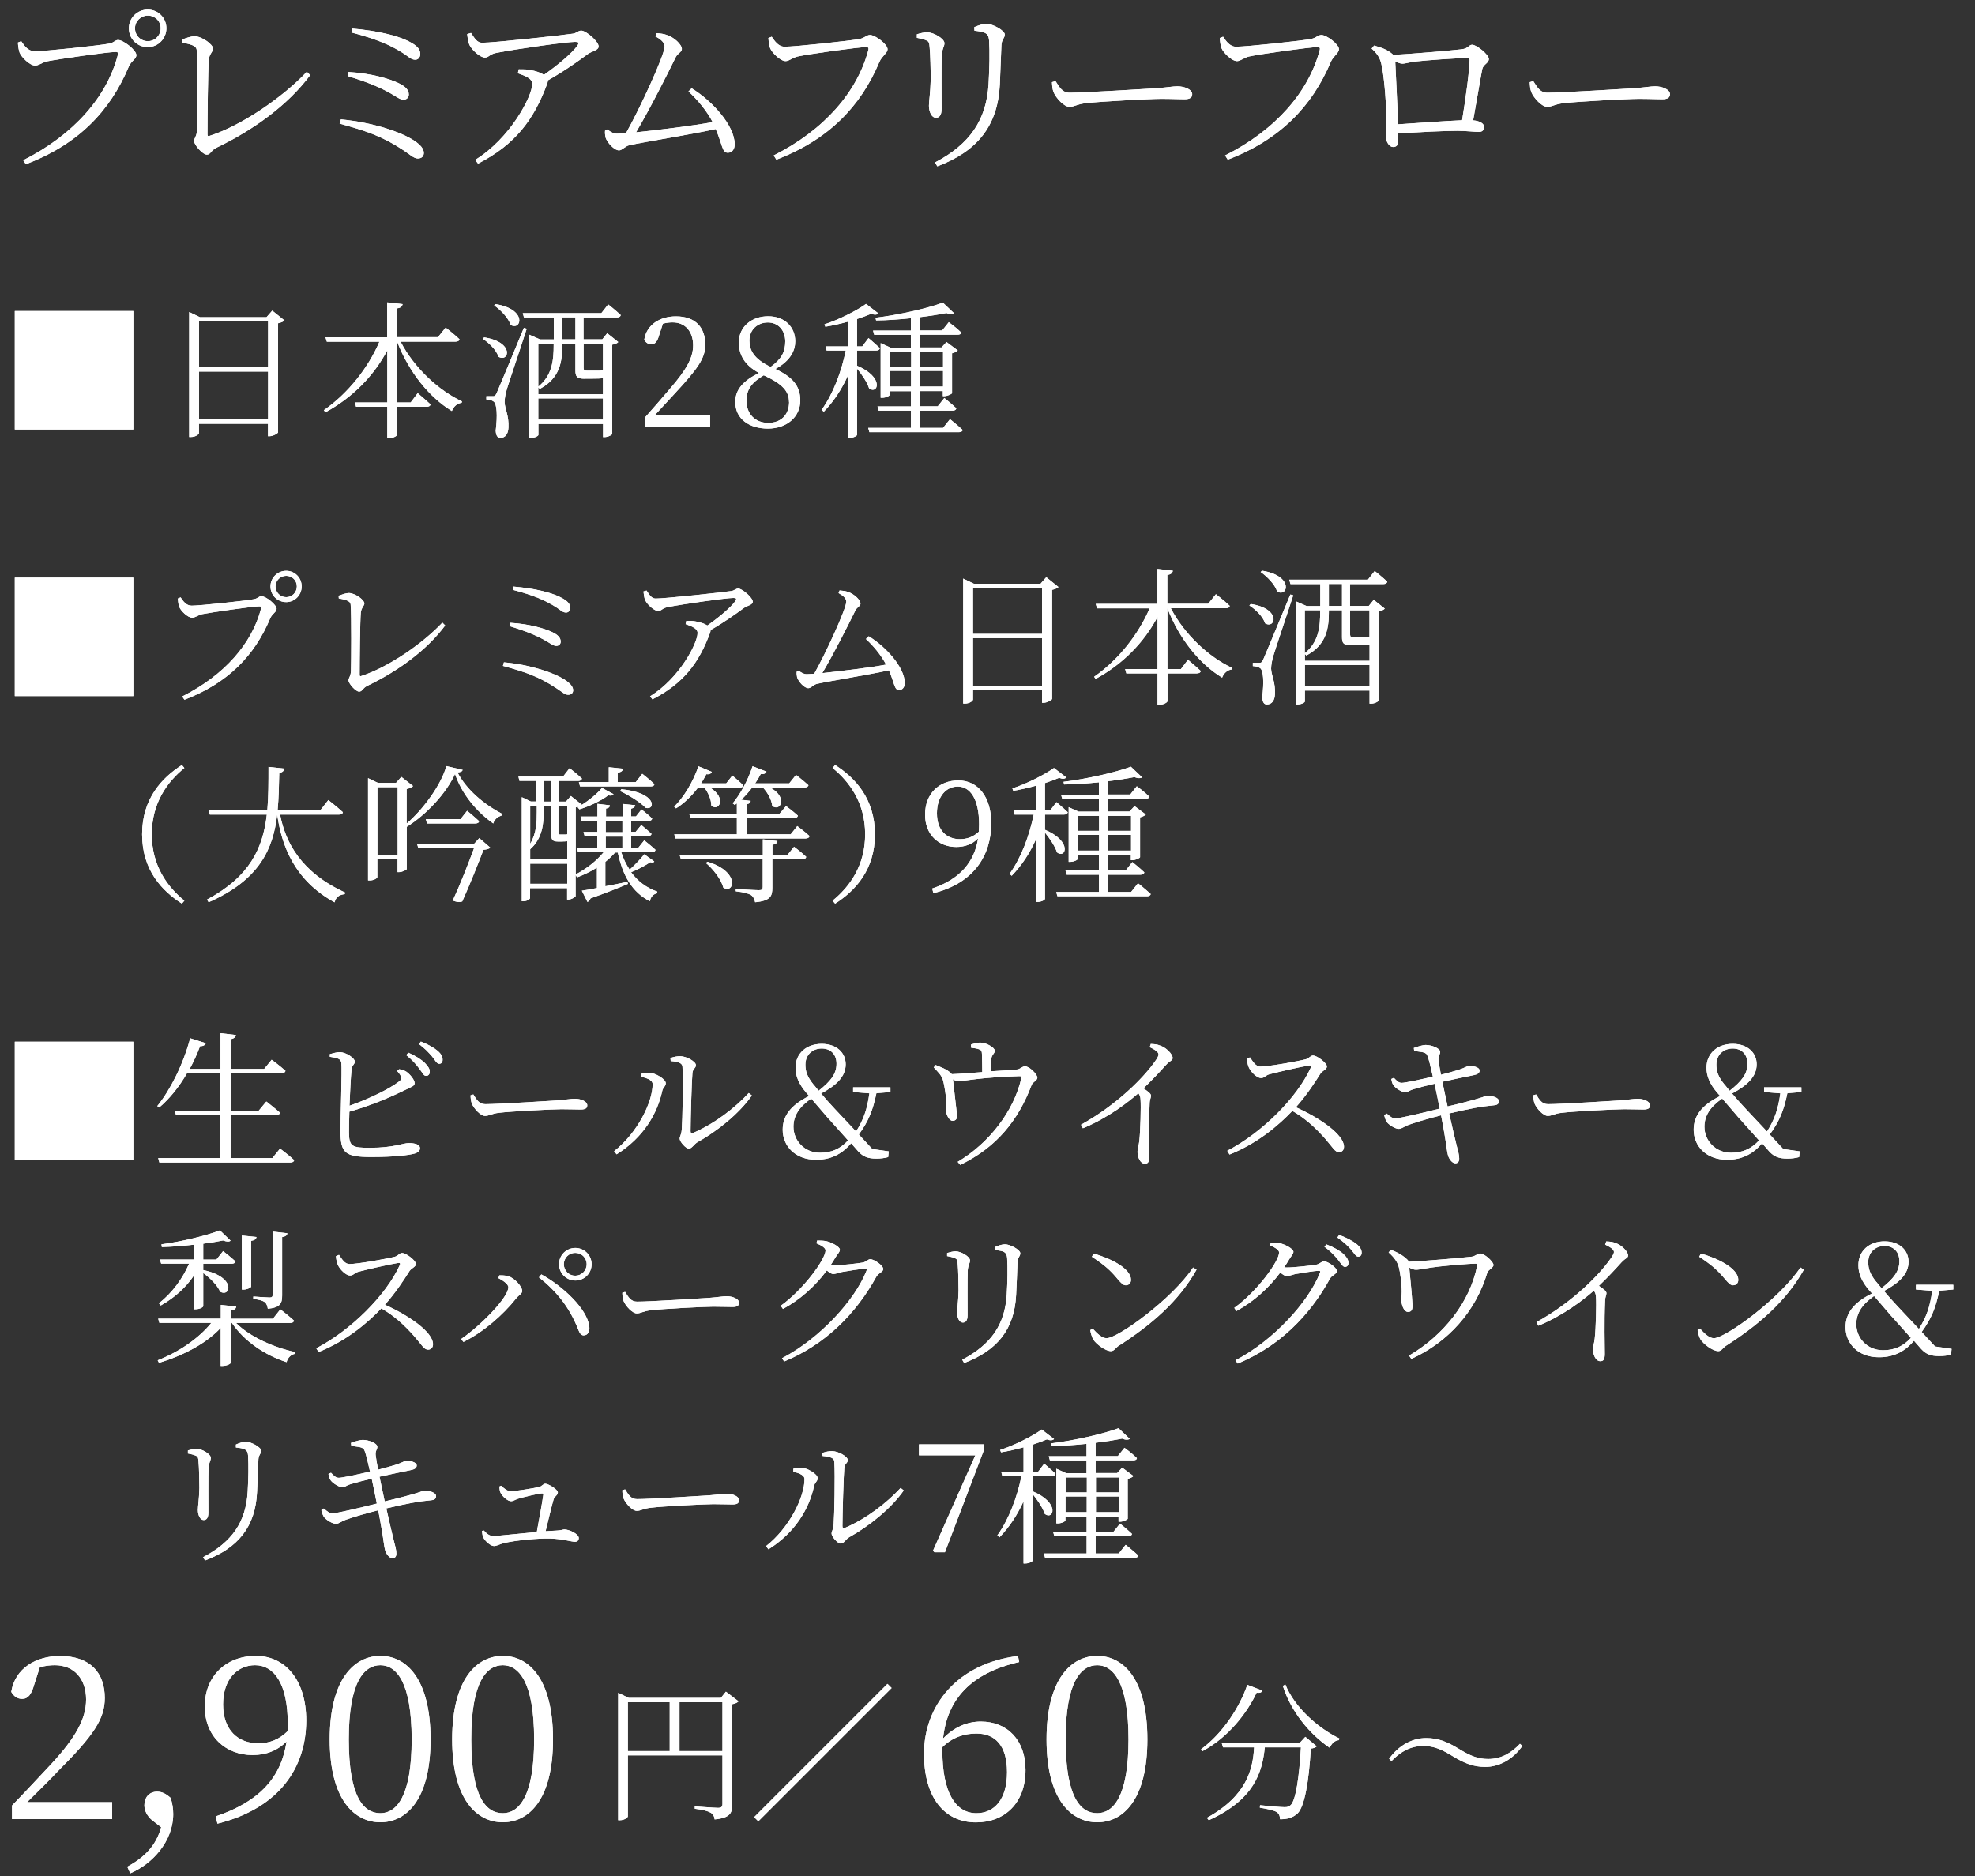<?xml version="1.0" encoding="UTF-8"?><svg id="svg" xmlns="http://www.w3.org/2000/svg" width="200" height="190" viewBox="0 0 200 190"><rect x="0" y="0" width="200" height="190" fill="#333333" stroke="none"/><defs><style>.cls-1{fill:#fff;}</style></defs><path class="cls-1" d="M3.48,5.2c1.01,0,6.73-.61,7.6-.79.47-.09.58-.36.88-.36.54,0,1.85,1.03,1.85,1.53,0,.4-.52.58-.77,1.17-1.89,4.5-5.11,7.87-10.42,9.88l-.27-.4c5.17-2.61,8.48-6.45,9.58-10.66.07-.27-.04-.31-.22-.31-.79,0-5.91.74-6.93.95-.49.11-.86.43-1.22.43-.54,0-1.39-.85-1.57-1.3-.09-.25-.14-.54-.18-1.03l.34-.14c.31.45.68,1.01,1.33,1.01ZM13.05,2.86c0-1.04.85-1.89,1.91-1.89s1.89.85,1.89,1.89-.83,1.91-1.89,1.91-1.91-.83-1.91-1.91ZM13.67,2.86c0,.74.58,1.31,1.3,1.31s1.3-.58,1.3-1.31-.58-1.28-1.3-1.28-1.3.58-1.3,1.28Z"/><path class="cls-1" d="M18.47,3.99c.43-.16.9-.32,1.22-.32.74,0,1.89.83,1.89,1.26,0,.31-.38.52-.43,1.1-.09.99-.14,5.92-.14,7.58,0,.14.04.2.18.16,3.26-1.04,7.44-3.91,9.88-6.5l.34.34c-2.21,2.97-5.65,5.51-9.49,7.35-.56.27-.59.7-.97.7-.43,0-1.3-.99-1.3-1.39,0-.25.29-.49.31-1.15.04-1.1.07-6.68-.04-8.03-.02-.31-.2-.56-1.44-.76l-.02-.34Z"/><path class="cls-1" d="M34.51,12.09c3.31.31,6.19,1.31,7.47,2.18.61.41.94.81.94,1.22,0,.29-.18.56-.61.56-.4,0-.81-.4-1.42-.81-2.2-1.46-3.83-1.98-6.5-2.72l.13-.43ZM35.3,7.29c2.34.14,4.1.68,5.04,1.12.68.32,1.06.67,1.06,1.17,0,.29-.22.52-.56.52-.25,0-.52-.18-.99-.47-1.12-.67-2.34-1.22-4.65-1.93l.09-.41ZM42.56,5.49c0,.31-.22.56-.5.56-.38,0-.61-.23-1.1-.58-1.39-.9-2.81-1.51-5.37-2.18l.07-.4c2.59.22,4.54.72,5.62,1.24.99.49,1.28.85,1.28,1.35Z"/><path class="cls-1" d="M47.7,3.34c.36.54.61.99,1.13.99,1.15,0,8.14-.76,9.18-.92.38-.05.54-.31.85-.31.49,0,1.76,1.1,1.76,1.6,0,.41-.72.49-1.12.79-.77.58-2.38,1.73-4.02,2.65,0,.09-.02.18-.05.29-1.35,3.67-3.22,6.19-7.02,8.14l-.29-.38c3.56-2.18,5.78-6.46,5.78-7.69,0-.54-.67-.81-1.46-1.08l.09-.4c.52,0,.83,0,1.15.07.58.09,1.08.27,1.4.49,1.39-.97,2.84-2.2,3.37-2.93.23-.34.16-.41-.22-.41-.86,0-5.98.72-7.99,1.12-.7.14-.72.47-1.15.47s-1.28-.72-1.55-1.28c-.14-.31-.18-.68-.23-1.1l.38-.11Z"/><path class="cls-1" d="M70.02,8.93c2.05,1.24,4.38,3.76,4.38,5.69,0,.5-.27.85-.7.85-.58,0-.54-.81-1.22-2.4-2.65.58-7.13,1.28-8.75,1.64-.38.07-.74.52-1.04.52-.49,0-1.21-.79-1.37-1.31-.05-.25-.07-.45-.05-.68l.23-.13c.38.29.67.43.97.43.16,0,.49-.02.92-.05,1.33-2.34,3.91-7.9,3.91-8.77,0-.4-.34-.72-.94-1.04l.13-.32c.34.02.76.07,1.03.18.74.23,1.53.97,1.53,1.42,0,.31-.41.43-.61.81-.83,1.71-2.75,5.49-4.03,7.63,2.25-.23,5.78-.67,7.76-1.03-.61-1.15-1.48-2.21-2.45-3.11l.32-.32Z"/><path class="cls-1" d="M79.47,4.73c1.03,0,6.75-.61,7.62-.79.47-.11.7-.4,1.01-.4.52,0,1.78.94,1.78,1.44,0,.4-.58.7-.83,1.3-1.89,4.48-5.11,7.85-10.43,9.89l-.27-.43c5.15-2.59,8.46-6.45,9.58-10.66.07-.27-.04-.31-.22-.31-.79,0-5.91.72-6.93.95-.49.11-.88.47-1.22.47-.54,0-1.39-.86-1.57-1.31-.09-.25-.14-.52-.18-1.03l.34-.13c.29.43.68,1.01,1.31,1.01Z"/><path class="cls-1" d="M92.85,3.83v-.36c.36-.11.74-.2,1.03-.2.67,0,1.76.65,1.76,1.1,0,.34-.22.52-.27,1.19-.05.77-.02,4.74-.02,5.47,0,.68-.25.9-.58.9-.4,0-.7-.56-.7-1.22,0-.49.14-1.19.18-2.67,0-.83-.04-2.59-.11-3.26-.04-.43-.05-.58-.36-.7-.27-.13-.56-.18-.94-.25ZM94.92,16.85l-.23-.4c3.51-1.85,5.2-4.27,5.42-7.96.09-1.64.13-3.17.05-4.41-.04-.31-.07-.56-.4-.74-.2-.11-.61-.18-1.08-.23l-.02-.36c.4-.18.9-.34,1.22-.34.68,0,1.87.7,1.87,1.08s-.31.49-.34,1.06c-.04,1.06-.11,2.88-.16,4-.2,4.18-2.27,6.77-6.34,8.3Z"/><path class="cls-1" d="M106.89,8.22c.4.61.68,1.17,1.44,1.17,1.6,0,7.9-.41,8.73-.45,1.21-.09,1.71-.2,2.18-.2.68,0,1.49.31,1.49.79,0,.32-.18.52-.79.52s-1.26-.04-2.36-.04-6.19.27-7.54.43c-1.03.11-1.22.38-1.75.38s-1.35-.88-1.6-1.49c-.13-.34-.14-.65-.16-1.01l.36-.11Z"/><path class="cls-1" d="M125.18,4.73c1.03,0,6.75-.61,7.62-.79.47-.11.7-.4,1.01-.4.52,0,1.78.94,1.78,1.44,0,.4-.58.7-.83,1.3-1.89,4.48-5.11,7.85-10.43,9.89l-.27-.43c5.15-2.59,8.46-6.45,9.58-10.66.07-.27-.04-.31-.22-.31-.79,0-5.91.72-6.93.95-.49.11-.88.47-1.22.47-.54,0-1.39-.86-1.57-1.31-.09-.25-.14-.52-.18-1.03l.34-.13c.29.43.68,1.01,1.31,1.01Z"/><path class="cls-1" d="M148.04,4.98c.63-.05.7-.45,1.04-.45.45,0,1.69,1.01,1.69,1.44s-.56.54-.67,1.03c-.16.79-.56,3.22-.92,5.19.65.05,1.1.31,1.1.65,0,.31-.14.52-.52.52s-1.35-.11-2.18-.11c-1.4,0-3.84.13-6,.25.02.23.02.45.02.72,0,.45-.16.67-.54.67-.34,0-.74-.49-.74-1.22,0-.36.05-1.48.05-2.25-.02-1.35-.23-3.92-.5-4.99-.16-.65-.47-1.06-.97-1.51l.25-.31c.76.22,1.35.4,1.94.94,1.78-.07,6.23-.47,6.93-.56ZM148.06,12.18c.34-2.05.76-5.1.76-6.1,0-.14-.05-.2-.22-.2-1.15,0-4.18.23-5.17.34-.59.05-1.1.23-1.42.23-.2,0-.47-.11-.72-.23.05,1.1.22,4.38.29,6.37,1.93-.13,4.81-.34,6.48-.41Z"/><path class="cls-1" d="M155.27,8.22c.4.61.68,1.17,1.44,1.17,1.6,0,7.9-.41,8.73-.45,1.21-.09,1.71-.2,2.18-.2.68,0,1.49.31,1.49.79,0,.32-.18.52-.79.52s-1.26-.04-2.36-.04-6.19.27-7.54.43c-1.03.11-1.22.38-1.75.38s-1.35-.88-1.6-1.49c-.13-.34-.14-.65-.16-1.01l.36-.11Z"/><path class="cls-1" d="M1.5,43.5v-12h12v12H1.5Z"/><path class="cls-1" d="M28.81,32.45c-.1.12-.34.22-.65.29v11.05c-.02.1-.5.39-.87.39h-.15v-1.26h-6.99v.93c0,.15-.36.41-.82.41h-.17v-12.66l1.08.52h6.75l.58-.66,1.23.99ZM20.16,32.55v4.65h6.99v-4.65h-6.99ZM27.15,42.48v-4.85h-6.99v4.85h6.99Z"/><path class="cls-1" d="M40.57,34.61c1.36,2.64,3.87,4.96,6.21,6.04l-.03.15c-.42.04-.81.35-.99.83-2.28-1.39-4.33-3.9-5.54-7.02v6.15h1.37l.71-.94s.79.66,1.3,1.14c-.04.17-.19.24-.4.24h-2.97v2.8c0,.15-.42.38-.81.38h-.2v-3.18h-3.16l-.12-.44h3.28v-5.28c-1.35,2.56-3.49,4.77-6.27,6.28l-.15-.22c2.47-1.71,4.51-4.33,5.62-6.93h-5.32l-.14-.45h6.25v-3.54l1.56.18c-.04.22-.17.38-.56.43v2.92h4.14l.78-.97s.87.67,1.4,1.18c-.03.17-.18.24-.39.24h-5.58Z"/><path class="cls-1" d="M49.02,34.17c3.13.47,2.52,2.58,1.46,1.96-.2-.67-.96-1.41-1.59-1.81l.14-.15ZM53.34,33.29c-.6,1.88-1.8,5.4-2.01,6.12-.14.48-.23.94-.23,1.32.02.66.45,1.37.39,2.58-.03.65-.32,1.04-.83,1.04-.29,0-.44-.27-.46-.74.19-1.53.12-2.71-.21-2.94-.2-.15-.41-.18-.74-.21v-.33h.66c.17,0,.23-.01.38-.3q.24-.54,2.76-6.62l.29.08ZM50.19,30.8c3.24.52,2.61,2.73,1.52,2.11-.21-.71-1.02-1.53-1.67-1.98l.15-.13ZM59.1,34.37h1.89l.5-.62,1.12.89c-.1.12-.29.21-.61.27v9.03c0,.08-.38.33-.79.33h-.14v-1.33h-6.55v1.11c0,.08-.3.3-.77.3h-.15v-10.45l1.1.48h1.38v-2.23h-3.02l-.12-.44h7.96l.69-.88s.79.62,1.27,1.08c-.04.17-.18.24-.38.24h-3.39v2.23ZM59.2,38.36c-.79,0-.93-.24-.93-.83v-2.73h-1.33v.09c0,1.67-.19,3.39-2.28,4.5l-.15-.16v.7h6.55v-1.62c-.25.03-.6.04-1.06.04h-.79ZM54.51,34.8v4.36c1.41-1.14,1.56-2.66,1.56-4.26v-.1h-1.56ZM61.06,42.5v-2.15h-6.55v2.15h6.55ZM58.27,34.37v-2.23h-1.33v2.23h1.33ZM59.1,34.8v2.49c.02.2.06.25.33.25h1.24c.08,0,.14,0,.2-.01.04-.01.12-.03.19-.04v-2.68h-1.96Z"/><path class="cls-1" d="M71.91,42.08v1.12h-6.61v-.9c.94-1.05,1.86-2.13,2.58-2.97,1.6-1.86,2.31-3.08,2.31-4.35,0-1.38-.78-2.33-2.07-2.33-.28,0-.63.03-.99.13l-.38,1.16c-.18.64-.41.93-.79.93-.33,0-.56-.18-.72-.46.25-1.58,1.65-2.37,3.21-2.37,2.02,0,2.97,1.17,2.97,2.87,0,1.38-.76,2.43-3.12,4.98-.42.46-1.2,1.29-2.02,2.19h5.64Z"/><path class="cls-1" d="M81.04,40.56c0,1.69-1.39,2.85-3.28,2.85s-3.3-.98-3.3-2.7c0-1.26.82-2.16,2.4-2.94-1.44-.77-2.04-1.82-2.04-3.08,0-1.62,1.32-2.66,2.97-2.66s2.74,1.07,2.74,2.54c0,.9-.45,1.95-2.01,2.8,1.77.83,2.52,1.74,2.52,3.18ZM79.9,40.71c0-1.05-.6-1.8-2.56-2.7-1.2.72-1.75,1.41-1.75,2.58,0,1.32.87,2.24,2.21,2.24s2.11-.87,2.11-2.12ZM78.04,37.16c1.08-.78,1.48-1.5,1.48-2.59,0-1.02-.63-1.91-1.77-1.91-.99,0-1.86.69-1.86,1.84,0,.95.44,1.85,2.15,2.66Z"/><path class="cls-1" d="M86.79,37.04c2.83,1.2,2.08,2.97,1.22,2.29-.2-.62-.74-1.42-1.22-2v6.71c0,.09-.33.31-.78.31h-.15v-6.3c-.62,1.37-1.42,2.6-2.44,3.65l-.21-.2c1.18-1.65,1.99-3.84,2.44-6h-1.94l-.1-.42h2.25v-2.5c-.75.21-1.54.39-2.28.51l-.09-.24c1.48-.48,3.31-1.42,4.21-2.07l1.25.96c-.14.15-.38.17-.73.04-.39.17-.89.35-1.43.53v2.77h.53l.63-.84s.71.6,1.15,1.02c-.04.17-.18.24-.39.24h-1.92v1.53ZM96.22,42.47s.79.63,1.27,1.08c-.05.17-.2.22-.38.22h-9.07l-.12-.43h4.33v-1.75h-3.27l-.12-.43h3.39v-1.54h-2.15v.37c0,.09-.38.3-.77.3h-.15v-5.54l.99.45h2.07v-1.29h-3.71l-.12-.43h3.83v-1.25c-1.16.12-2.37.21-3.52.22l-.06-.27c2.38-.29,5.29-.96,6.82-1.53l1.14,1.08c-.15.1-.44.12-.77-.03-.75.15-1.68.3-2.69.42v1.35h2.25l.67-.84s.8.58,1.26,1.05c-.03.17-.17.22-.39.22h-3.79v1.29h2.18l.51-.55,1.14.85c-.09.11-.31.22-.58.29v4.04c-.02.09-.47.3-.78.3h-.15v-.51h-2.31v1.54h1.79l.67-.84s.75.6,1.21,1.04c-.03.17-.18.24-.38.24h-3.3v1.75h2.34l.69-.87ZM90.12,35.63v1.52h2.15v-1.52h-2.15ZM92.26,39.15v-1.59h-2.15v1.59h2.15ZM93.19,35.63v1.52h2.31v-1.52h-2.31ZM95.5,39.15v-1.59h-2.31v1.59h2.31Z"/><path class="cls-1" d="M1.5,70.5v-12h12v12H1.5Z"/><path class="cls-1" d="M19.41,61.34c.84,0,5.61-.51,6.33-.66.39-.08.48-.3.73-.3.45,0,1.54.86,1.54,1.28,0,.33-.44.48-.65.97-1.57,3.75-4.26,6.55-8.68,8.24l-.23-.33c4.3-2.17,7.06-5.37,7.98-8.88.06-.22-.03-.25-.18-.25-.66,0-4.92.62-5.77.79-.4.09-.72.36-1.02.36-.45,0-1.15-.7-1.3-1.08-.08-.21-.12-.45-.15-.86l.28-.12c.25.38.57.84,1.11.84ZM27.39,59.39c0-.87.71-1.58,1.59-1.58s1.57.71,1.57,1.58-.69,1.59-1.57,1.59-1.59-.69-1.59-1.59ZM27.9,59.39c0,.61.48,1.09,1.08,1.09s1.08-.48,1.08-1.09-.48-1.07-1.08-1.07-1.08.48-1.08,1.07Z"/><path class="cls-1" d="M34.3,60.33c.36-.13.75-.27,1.02-.27.62,0,1.58.69,1.58,1.05,0,.25-.31.43-.36.92-.08.83-.12,4.93-.12,6.31,0,.12.03.17.15.13,2.71-.87,6.19-3.25,8.23-5.41l.28.29c-1.84,2.47-4.71,4.59-7.9,6.12-.46.23-.49.58-.81.58-.36,0-1.08-.83-1.08-1.16,0-.21.24-.4.25-.96.03-.91.06-5.56-.03-6.69-.02-.25-.17-.46-1.2-.63l-.02-.29Z"/><path class="cls-1" d="M51.04,67.08c2.76.25,5.16,1.09,6.22,1.81.51.35.78.68.78,1.02,0,.24-.15.46-.51.46-.33,0-.67-.33-1.19-.67-1.83-1.21-3.19-1.65-5.41-2.26l.1-.36ZM51.7,63.08c1.95.12,3.42.57,4.2.93.57.27.88.56.88.98,0,.24-.18.43-.46.43-.21,0-.44-.15-.83-.39-.93-.56-1.95-1.02-3.87-1.61l.07-.34ZM57.75,61.58c0,.25-.18.46-.42.46-.31,0-.51-.19-.92-.48-1.15-.75-2.34-1.26-4.47-1.82l.06-.33c2.16.18,3.78.6,4.68,1.04.83.41,1.06.71,1.06,1.12Z"/><path class="cls-1" d="M65.46,59.79c.3.45.51.83.94.83.96,0,6.78-.63,7.65-.76.31-.04.45-.25.71-.25.4,0,1.47.92,1.47,1.33,0,.34-.6.4-.93.66-.65.48-1.98,1.44-3.34,2.21,0,.08-.02.15-.04.24-1.12,3.06-2.69,5.16-5.85,6.78l-.24-.31c2.97-1.82,4.81-5.38,4.81-6.41,0-.45-.56-.67-1.21-.9l.07-.33c.44,0,.69,0,.96.06.48.08.9.23,1.17.41,1.16-.81,2.37-1.83,2.81-2.44.19-.29.13-.35-.18-.35-.72,0-4.98.6-6.66.93-.58.12-.6.39-.96.39s-1.06-.6-1.29-1.07c-.12-.25-.15-.57-.19-.91l.31-.09Z"/><path class="cls-1" d="M87.97,64.44c1.71,1.04,3.65,3.13,3.65,4.74,0,.42-.23.71-.58.71-.48,0-.45-.67-1.02-2-2.21.48-5.94,1.07-7.29,1.37-.31.06-.61.44-.87.44-.41,0-1-.66-1.14-1.1-.04-.21-.06-.38-.04-.57l.19-.11c.31.24.56.36.81.36.14,0,.41-.02.77-.04,1.11-1.95,3.25-6.58,3.25-7.3,0-.33-.29-.6-.78-.87l.1-.27c.29.02.63.06.85.15.62.2,1.27.81,1.27,1.18,0,.25-.34.36-.51.68-.69,1.42-2.29,4.57-3.36,6.36,1.88-.2,4.81-.55,6.46-.86-.51-.96-1.23-1.84-2.04-2.59l.27-.27Z"/><path class="cls-1" d="M107.19,59.45c-.1.12-.34.22-.65.29v11.05c-.02.1-.5.39-.87.39h-.15v-1.26h-6.99v.93c0,.15-.36.41-.82.41h-.17v-12.66l1.08.52h6.75l.58-.66,1.23.99ZM98.53,59.55v4.65h6.99v-4.65h-6.99ZM105.52,69.48v-4.85h-6.99v4.85h6.99Z"/><path class="cls-1" d="M118.57,61.61c1.36,2.64,3.87,4.96,6.21,6.04l-.03.15c-.42.04-.81.35-.99.83-2.28-1.39-4.33-3.9-5.54-7.02v6.15h1.37l.71-.94s.79.66,1.3,1.14c-.04.17-.19.24-.4.24h-2.97v2.8c0,.15-.42.38-.81.38h-.2v-3.18h-3.16l-.12-.44h3.28v-5.28c-1.35,2.56-3.49,4.77-6.27,6.28l-.15-.22c2.47-1.71,4.51-4.33,5.62-6.93h-5.32l-.14-.45h6.25v-3.54l1.56.18c-.04.22-.17.38-.56.43v2.92h4.14l.78-.97s.87.67,1.4,1.18c-.03.17-.18.24-.39.24h-5.58Z"/><path class="cls-1" d="M126.65,61.17c3.13.47,2.52,2.58,1.46,1.96-.2-.67-.96-1.41-1.59-1.81l.14-.15ZM130.96,60.29c-.6,1.88-1.8,5.4-2.01,6.12-.14.48-.23.94-.23,1.32.02.66.45,1.37.39,2.58-.03.65-.32,1.04-.83,1.04-.29,0-.44-.27-.46-.74.19-1.53.12-2.71-.21-2.94-.2-.15-.41-.18-.74-.21v-.33h.66c.17,0,.23-.01.38-.3q.24-.54,2.76-6.62l.29.08ZM127.81,57.8c3.24.52,2.61,2.73,1.52,2.11-.21-.71-1.02-1.53-1.67-1.98l.15-.13ZM136.72,61.37h1.89l.5-.62,1.12.89c-.1.12-.29.21-.61.27v9.03c0,.08-.38.33-.79.33h-.14v-1.33h-6.55v1.11c0,.08-.3.3-.77.3h-.15v-10.45l1.1.48h1.38v-2.23h-3.02l-.12-.44h7.96l.69-.88s.79.62,1.27,1.08c-.04.17-.18.24-.38.24h-3.39v2.23ZM136.83,65.36c-.79,0-.93-.24-.93-.83v-2.73h-1.33v.09c0,1.67-.19,3.39-2.28,4.5l-.15-.16v.7h6.55v-1.62c-.25.03-.6.04-1.06.04h-.79ZM132.13,61.8v4.36c1.41-1.14,1.56-2.66,1.56-4.26v-.1h-1.56ZM138.69,69.5v-2.15h-6.55v2.15h6.55ZM135.9,61.37v-2.23h-1.33v2.23h1.33ZM136.72,61.8v2.49c.02.2.06.25.33.25h1.24c.08,0,.14,0,.2-.01.04-.01.12-.03.19-.04v-2.68h-1.96Z"/><path class="cls-1" d="M18.42,77.48l.25.3c-1.74,1.41-3.3,3.57-3.3,6.72s1.56,5.31,3.3,6.72l-.25.3c-2.02-1.29-4.03-3.4-4.03-7.02s2.01-5.73,4.03-7.02Z"/><path class="cls-1" d="M28.36,82.49c.54,2.83,2.13,5.87,6.58,7.9l-.03.17c-.52.06-.88.25-1.03.83-4.17-2.29-5.37-5.88-5.81-8.88-.42,3.5-1.8,6.6-6.94,8.87l-.17-.27c4.38-2.34,5.67-5.26,6.06-8.61h-5.77l-.13-.43h5.95c.12-1.4.12-2.87.12-4.4l1.6.17c-.04.23-.17.38-.51.44-.03,1.29-.05,2.56-.17,3.79h4.32l.82-1.04s.92.72,1.47,1.23c-.03.17-.17.24-.39.24h-5.98Z"/><path class="cls-1" d="M46.86,77.96c-.05.16-.18.24-.53.27.9,1.74,2.66,3.22,4.47,4.17l-.02.21c-.4.1-.73.42-.83.79-1.68-1.18-3.18-2.97-3.87-5.01-.94,2.02-2.91,4.11-4.89,5.35v4.28c-.02.09-.47.31-.78.31h-.15v-1.3h-2.05v1.8c0,.11-.33.34-.77.34h-.17v-10.36l1,.48h1.83l.54-.61,1.19.93c-.09.11-.35.24-.65.3v3.5c1.69-1.44,3.52-3.97,4.02-5.82l1.64.38ZM40.27,86.59v-6.87h-2.05v6.87h2.05ZM48.54,84.89l1.11.96c-.1.12-.38.19-.69.22-.48,1.26-1.42,3.62-2.15,5.23-.24.09-.52.08-.96-.09.77-1.67,1.62-3.85,2.16-5.32h-5.65l-.13-.44h5.79l.52-.57ZM47.31,82.12s.73.6,1.21,1.05c-.04.17-.18.23-.39.23h-4.89l-.12-.44h3.52l.66-.84Z"/><path class="cls-1" d="M66.24,87.28c-.06.07-.18.1-.39.04-.42.29-1.2.73-1.94,1.02.66.9,1.56,1.59,2.65,1.96v.17c-.39.08-.66.33-.75.81-1.81-.93-2.74-2.58-3.25-4.94h-.27c-.29.33-.62.65-.99.95v2.47c.69-.13,1.47-.28,2.23-.45l.06.21c-.88.38-2.13.88-3.79,1.47-.06.19-.18.3-.31.36l-.57-1.14c.34-.04.88-.15,1.53-.27v-2.07c-.61.39-1.3.72-2.01.99l-.15-.24v2.14c-.02.09-.44.35-.74.35h-.12v-1.16h-3.75v1c0,.11-.31.33-.71.33h-.13v-10.54l.92.44h.51v-2.1h-1.67l-.1-.43h4.52l.66-.85s.78.6,1.25,1.05c-.04.17-.18.24-.39.24h-1.9v2.1h.67l.5-.57,1.11.88s-.03.03-.04.04c.79-.49,1.65-1.21,2.08-1.74l1.17.63c-.09.13-.21.19-.54.12-.63.5-1.83,1.09-2.92,1.42l-.17-.21.13-.08c-.09.04-.21.08-.33.09v6.79c1.11-.58,2.11-1.37,2.82-2.24h-2.58l-.12-.45h2.06v-1.17h-1.27l-.12-.44h1.4v-1.11h-1.6l-.1-.45h1.71v-1.29l1.26.15c-.01.17-.12.29-.39.33v.81h1.69v-1.28l1.27.13c-.03.17-.15.29-.41.35v.79h.48l.56-.71s.67.51,1.08.92c-.03.17-.18.24-.38.24h-1.74v1.11h.45l.57-.69s.63.51,1.04.9c-.04.15-.18.23-.38.23h-1.68v1.17h.72l.6-.75s.7.55,1.14.96c-.04.17-.18.24-.38.24h-3.09c.21.65.5,1.25.85,1.77.54-.48,1.19-1.17,1.48-1.56l1.01.72ZM53.69,87.04h3.75v-1.84c-.15.01-.33.03-.56.03h-.39c-.55,0-.66-.21-.66-.66v-2.94h-.78v.65c0,1.06-.09,2.62-1.36,3.73v1.04ZM53.69,81.62v3.84c.65-1.08.67-2.23.67-3.21v-.63h-.67ZM57.44,89.51v-2.04h-3.75v2.04h3.75ZM55.05,81.19h.78v-2.1h-.78v2.1ZM56.55,81.62v2.7c0,.15.03.2.14.2h.61s.09,0,.14-.02v-2.88h-.89ZM61.65,79.21v-1.51l1.44.15c-.03.21-.18.36-.54.4v.96h1.83l.66-.84s.78.6,1.23,1.05c-.03.17-.18.23-.39.23h-7.14l-.12-.44h3.03ZM61.34,84.29h1.69v-1.11h-1.69v1.11ZM61.34,85.9h1.69v-1.17h-1.69v1.17ZM62.92,79.93c3.61.33,3.48,2.17,2.47,1.89-.51-.54-1.72-1.3-2.59-1.7l.12-.19Z"/><path class="cls-1" d="M70.69,79.76c-.66.88-1.44,1.62-2.23,2.11l-.19-.17c.94-.92,1.88-2.43,2.46-4.09l1.35.56c-.04.16-.22.28-.55.24-.17.33-.35.63-.54.93h2.55l.62-.79s.69.57,1.12.99c-.03.15-.17.23-.38.23h-3c1.74,1.05.88,2.49.13,1.81,0-.62-.33-1.33-.7-1.81h-.63ZM80.73,83.66s.78.58,1.25,1.02c-.04.16-.18.24-.38.24h-13.2l-.12-.42h6.34v-1.65h-4.69l-.14-.45h4.83v-1.04l-.21.17-.21-.17c.73-.87,1.53-2.29,2.01-3.76l1.41.55c-.07.17-.27.29-.58.24-.17.33-.36.64-.57.95h3.45l.69-.86s.77.6,1.26,1.05c-.04.15-.2.23-.41.23h-3.48c1.84.97,1.05,2.5.22,1.86-.06-.64-.48-1.37-.94-1.86h-1.09c-.35.46-.72.88-1.11,1.24l.96.11c-.03.18-.13.3-.42.34v.95h3.35l.65-.76s.73.54,1.2.97c-.04.17-.18.24-.39.24h-4.8v1.65h4.46l.67-.84ZM80.41,85.76s.77.58,1.23,1.02c-.03.17-.18.24-.39.24h-3.04v2.89c0,.83-.16,1.32-1.74,1.47-.06-.3-.17-.55-.39-.71-.28-.18-.73-.3-1.57-.4v-.23s1.96.12,2.34.12c.3,0,.39-.08.39-.32v-2.83h-8.29l-.13-.44h8.43v-1.56l1.48.17c-.04.21-.18.33-.51.38v1.02h1.53l.67-.83ZM71.65,87.28c3.38,1.03,2.66,3.34,1.59,2.61-.2-.84-1.04-1.89-1.76-2.49l.17-.12Z"/><path class="cls-1" d="M84.57,77.48c2.02,1.29,4.03,3.41,4.03,7.02s-2.01,5.73-4.03,7.02l-.26-.3c1.74-1.41,3.3-3.57,3.3-6.72s-1.56-5.31-3.3-6.72l.26-.3Z"/><path class="cls-1" d="M94.4,89.99c2.85-.96,4.27-2.71,4.65-5.08-.57.58-1.33.87-2.22.87-1.77,0-3.17-1.25-3.15-3.29,0-2.07,1.38-3.45,3.37-3.45s3.33,1.68,3.33,4.33c0,3.23-1.74,6.08-5.86,7.09l-.12-.48ZM99.12,84.23c.01-.24.03-.48.03-.72,0-2.62-.92-3.85-2.16-3.85-1.14,0-2.11.95-2.11,2.71s1,2.62,2.33,2.62c.75,0,1.38-.25,1.92-.76Z"/><path class="cls-1" d="M105.82,84.04c2.83,1.2,2.08,2.97,1.22,2.29-.2-.62-.74-1.42-1.22-2v6.71c0,.09-.33.31-.78.31h-.15v-6.3c-.62,1.37-1.42,2.6-2.44,3.65l-.21-.2c1.18-1.65,1.99-3.84,2.44-6h-1.94l-.1-.42h2.25v-2.5c-.75.21-1.54.39-2.28.51l-.09-.24c1.48-.48,3.31-1.42,4.21-2.07l1.25.96c-.14.15-.38.17-.73.04-.39.17-.89.35-1.43.53v2.77h.53l.63-.84s.71.6,1.15,1.02c-.04.17-.18.24-.39.24h-1.92v1.53ZM115.26,89.47s.79.63,1.27,1.08c-.05.17-.2.22-.38.22h-9.07l-.12-.43h4.33v-1.75h-3.27l-.12-.43h3.39v-1.54h-2.15v.37c0,.09-.38.3-.77.3h-.15v-5.54l.99.45h2.07v-1.29h-3.71l-.12-.43h3.83v-1.25c-1.16.12-2.37.21-3.52.22l-.06-.27c2.38-.29,5.29-.96,6.82-1.53l1.14,1.08c-.15.1-.44.12-.77-.03-.75.15-1.68.3-2.69.42v1.35h2.25l.67-.84s.8.58,1.26,1.05c-.03.17-.17.22-.39.22h-3.79v1.29h2.18l.51-.55,1.14.85c-.09.11-.31.22-.58.29v4.04c-.02.09-.47.3-.78.3h-.15v-.51h-2.31v1.54h1.79l.67-.84s.75.6,1.21,1.04c-.03.17-.18.24-.38.24h-3.3v1.75h2.34l.69-.87ZM109.15,82.63v1.52h2.15v-1.52h-2.15ZM111.3,86.15v-1.59h-2.15v1.59h2.15ZM112.23,82.63v1.52h2.31v-1.52h-2.31ZM114.54,86.15v-1.59h-2.31v1.59h2.31Z"/><path class="cls-1" d="M1.5,117.5v-12h12v12H1.5Z"/><path class="cls-1" d="M28.36,116.33s.89.66,1.43,1.17c-.04.17-.18.24-.39.24h-13.26l-.12-.45h6.3v-4.37h-4.5l-.12-.42h4.62v-3.81h-3.38c-.81,1.41-1.78,2.59-2.82,3.48l-.19-.15c1.3-1.62,2.61-4.17,3.33-6.87l1.58.5c-.06.18-.26.32-.58.3-.3.81-.66,1.59-1.05,2.31h3.12v-3.62l1.56.18c-.05.21-.17.36-.53.42v3.02h3.39l.76-.93s.85.62,1.4,1.12c-.04.17-.19.24-.4.24h-5.15v3.81h2.83l.78-.94s.85.66,1.39,1.14c-.03.15-.18.22-.39.22h-4.62v4.37h4.23l.78-.96Z"/><path class="cls-1" d="M40.44,108.29c.29.04.5.12.71.25.41.29.84.84.84,1.16s-.39.39-.96.69c-1.06.52-3.18,1.5-5.65,2.2-.03.9-.04,1.7-.04,2.08,0,1.47.33,1.58,2.13,1.58,2.37,0,3.39-.48,3.9-.48.71,0,1.16.17,1.16.51,0,.3-.21.43-.5.54-.62.18-2.12.36-4.46.36-2.68,0-3.07-.45-3.09-2.56-.01-1.33.17-6.27.09-6.97-.06-.42-.39-.51-1.17-.62v-.27c.33-.09.72-.21,1.05-.2.61.03,1.48.6,1.48.96,0,.29-.29.34-.33.81-.07.65-.15,2.22-.21,3.66,2.04-.72,4.05-1.71,5.01-2.45.25-.19.3-.31.18-.57-.08-.18-.23-.36-.36-.5l.22-.2ZM41.35,106.61c.75.33,1.31.69,1.68,1.05.34.36.51.62.49.9,0,.25-.18.43-.4.4-.23-.01-.36-.36-.66-.73-.3-.41-.7-.88-1.32-1.37l.21-.25ZM42.63,105.49c.75.3,1.32.62,1.68.93.39.33.52.62.51.93,0,.25-.13.39-.36.39-.24-.01-.39-.36-.71-.75-.33-.38-.66-.75-1.32-1.25l.19-.25Z"/><path class="cls-1" d="M47.94,110.86c.33.51.57.97,1.2.97,1.33,0,6.58-.34,7.27-.38,1-.08,1.42-.17,1.81-.17.57,0,1.25.25,1.25.66,0,.27-.15.43-.66.43s-1.05-.03-1.96-.03-5.16.22-6.28.36c-.85.09-1.02.32-1.46.32s-1.12-.74-1.33-1.25c-.1-.29-.12-.54-.13-.84l.3-.09Z"/><path class="cls-1" d="M64.96,109.07v-.32c.23-.06.54-.13.87-.1.52.04,1.59.62,1.59,1.06,0,.32-.29.42-.36.79-.5,2.29-1.89,4.7-4.62,6.41l-.25-.32c2.38-1.86,3.9-4.98,3.9-6.79,0-.47-.77-.65-1.12-.74ZM67.9,107.15c.39-.13.65-.18.99-.18.6,0,1.58.54,1.58.9,0,.33-.3.33-.35.79-.07.69-.19,4.77-.19,5.9,0,.21.09.24.24.19,2.18-.93,4.26-2.54,5.65-4.05l.32.25c-1.29,1.84-3.48,3.6-5.54,4.75-.34.21-.54.63-.84.63-.33,0-.93-.72-.93-1s.17-.36.21-.96c.07-.85.16-4.89.07-6.33-.02-.38-.42-.51-1.19-.58l-.03-.32Z"/><path class="cls-1" d="M88.75,110.72c-.36,1.74-.79,2.82-1.78,4.18.4.43.85.92,1.36,1.47l1.67.24-.06.58c-.38.1-.71.15-1.21.15-.81,0-1.32-.18-1.81-.72l-.73-.83c-.78.92-1.85,1.67-3.54,1.67-2.15,0-3.39-1.42-3.39-3.04,0-1.38.78-2.47,2.68-3.42l-.3-.34c-.75-.88-1.08-1.68-1.08-2.52,0-1.47,1.12-2.42,2.65-2.42s2.43.92,2.43,2.07c0,1.28-1,2.16-2.49,2.96.41.48.81.95,1.37,1.54.75.79,1.41,1.49,2.17,2.31.79-1.26,1.12-2.27,1.35-3.87l-1.65-.13v-.48h3.78v.48l-1.41.12ZM83.92,113.32c-.73-.84-1.19-1.4-1.77-2.06-1.2.83-1.8,1.73-1.8,2.85,0,1.41,1.11,2.64,2.7,2.64,1.2,0,2.06-.42,2.83-1.25l-1.96-2.19ZM82.39,109.84c.18.23.35.44.51.63,1.23-.97,1.81-1.71,1.81-2.74,0-.93-.57-1.54-1.5-1.54s-1.65.64-1.65,1.63c0,.64.15,1.2.82,2.02Z"/><path class="cls-1" d="M98.31,105.8c.35-.12.63-.21.95-.21.63,0,1.48.52,1.48.82s-.31.38-.35.83c-.03.32-.06.84-.07,1.26.97-.06,2.08-.12,2.7-.19.27-.03.52-.32.77-.32.45,0,1.26.81,1.26,1.16,0,.27-.48.45-.58.73-1.35,3.57-3.52,6.3-7.23,8.1l-.26-.31c3.21-1.91,5.67-5.13,6.44-8.44.04-.21.01-.24-.2-.24-3.97.12-5.61.51-6.15.51-.2,0-.36-.06-.57-.2.06.66.41,3.45.41,3.72.02.33-.17.48-.41.5-.4.03-.72-.72-.73-1.15-.02-.18.06-.45.06-.71,0-.5-.19-1.71-.31-2.16-.13-.58-.56-.96-.96-1.39l.18-.25c.43.18.85.33,1.2.55.23.15.36.25.44.38.84-.03,2.07-.13,3.09-.21,0-.54-.02-1.42-.03-1.79-.02-.33-.03-.42-.27-.51-.2-.09-.53-.13-.83-.17l-.02-.3Z"/><path class="cls-1" d="M116.52,105.73c.35.01.66.03.98.17.58.19,1.25.85,1.25,1.25,0,.28-.27.25-.68.71-.55.61-1.29,1.42-2.28,2.37.42.27.77.53.77.74,0,.2-.14.41-.14.78-.1,2.17-.03,4.47-.03,5.37,0,.56-.14.74-.45.74-.5,0-.75-.72-.75-1.21,0-.27.12-.57.18-1.07.12-1.02.18-3.52.13-4.2-.01-.27-.06-.45-.22-.66-.95.83-3,2.47-5.62,3.55l-.19-.36c3.79-2.11,6.39-4.86,7.44-6.34.29-.39.41-.64.41-.76,0-.24-.26-.45-.89-.76l.1-.29Z"/><path class="cls-1" d="M126.6,107.12c.26.36.54.9,1.04.9.83,0,3.78-.53,4.6-.74.31-.09.49-.38.71-.38.45,0,1.42.78,1.42,1.11,0,.3-.45.42-.65.72-.51.81-1.4,2.19-2.49,3.41,2.41,1.09,4.87,2.76,4.87,4,0,.3-.17.55-.51.55-.41,0-.62-.48-1.41-1.38-1-1.12-1.96-2.01-3.31-2.8-1.38,1.45-3.51,3.28-6.36,4.42l-.23-.38c3.52-1.83,7.06-5.36,8.46-8.43.08-.2-.02-.23-.18-.21-1.06.17-3.15.67-3.98.88-.46.12-.52.39-.88.39-.44,0-1.04-.64-1.22-1.04-.09-.18-.18-.49-.21-.92l.31-.13Z"/><path class="cls-1" d="M143.19,106.13c.39-.15.93-.3,1.17-.3.65,0,1.47.36,1.48.68.02.28-.21.39-.17.85.06.48.13.85.25,1.49.65-.17,1.25-.33,1.79-.5.63-.21.87-.38,1-.39.44-.03,1.12.11,1.12.47,0,.25-.23.39-.6.46-.82.17-2.25.46-3.17.67.18.85.36,1.71.53,2.5,1.18-.27,2.77-.69,3.28-.86.42-.12.5-.19.63-.21.68-.04,1.29.2,1.29.53,0,.2-.09.39-.48.42-1.36.13-2.29.3-4.56.83.32,1.41.59,2.59.74,3.18.17.67.28,1.02.28,1.41,0,.22-.1.46-.4.46-.31,0-.66-.46-.75-.86-.08-.25-.18-1.18-.33-2.02-.09-.53-.21-1.23-.36-1.98-1.06.27-2.46.66-3.25.95-.56.2-.71.42-1.04.42-.31.01-.94-.36-1.18-.66-.12-.15-.2-.39-.29-.72l.25-.17c.39.34.62.5.84.5.44,0,3.03-.62,4.53-1-.19-.97-.39-1.93-.52-2.52-.81.18-1.6.39-2.19.57-.42.13-.51.3-.78.3-.3,0-.96-.39-1.17-.69-.14-.18-.18-.34-.24-.66l.26-.12c.24.24.45.51.79.51s1.93-.34,3.16-.63c-.21-.92-.43-1.92-.6-2.22-.17-.31-.77-.29-1.29-.38l-.04-.31Z"/><path class="cls-1" d="M155.56,110.86c.33.51.57.97,1.2.97,1.33,0,6.58-.34,7.27-.38,1-.08,1.42-.17,1.81-.17.57,0,1.25.25,1.25.66,0,.27-.15.43-.66.43s-1.05-.03-1.96-.03-5.16.22-6.28.36c-.85.09-1.02.32-1.46.32s-1.12-.74-1.33-1.25c-.1-.29-.12-.54-.13-.84l.3-.09Z"/><path class="cls-1" d="M181,110.72c-.36,1.74-.79,2.82-1.78,4.18.4.43.85.92,1.36,1.47l1.67.24-.06.58c-.38.1-.71.15-1.21.15-.81,0-1.32-.18-1.81-.72l-.73-.83c-.78.92-1.85,1.67-3.54,1.67-2.15,0-3.39-1.42-3.39-3.04,0-1.38.78-2.47,2.68-3.42l-.3-.34c-.75-.88-1.08-1.68-1.08-2.52,0-1.47,1.12-2.42,2.65-2.42s2.43.92,2.43,2.07c0,1.28-1,2.16-2.49,2.96.41.48.81.95,1.37,1.54.75.79,1.41,1.49,2.17,2.31.79-1.26,1.12-2.27,1.35-3.87l-1.65-.13v-.48h3.78v.48l-1.41.12ZM176.17,113.32c-.73-.84-1.19-1.4-1.77-2.06-1.2.83-1.8,1.73-1.8,2.85,0,1.41,1.11,2.64,2.7,2.64,1.2,0,2.06-.42,2.83-1.25l-1.96-2.19ZM174.64,109.84c.18.23.35.44.51.63,1.23-.97,1.81-1.71,1.81-2.74,0-.93-.57-1.54-1.5-1.54s-1.65.64-1.65,1.63c0,.64.15,1.2.82,2.02Z"/><path class="cls-1" d="M23.88,133.97c1.39,1.41,3.87,2.52,6.04,2.97l-.03.17c-.41.06-.75.39-.87.85-2.21-.72-4.3-2.13-5.55-3.99h-.1v4.04c0,.13-.44.33-.82.33h-.2v-3.85c-1.48,1.57-3.72,2.77-6.25,3.54l-.13-.26c2.23-.88,4.19-2.26,5.43-3.79h-5.26l-.12-.43h6.34v-1.39l1.56.17c-.03.21-.17.34-.54.4v.83h4.26l.75-.95s.85.65,1.38,1.14c-.04.17-.17.24-.39.24h-5.49ZM16.09,132c1.35-1.06,2.4-2.5,3.06-4.02h-2.83l-.12-.42h3.43v-1.5c-1.06.12-2.19.21-3.24.24l-.04-.28c2.05-.27,4.6-.89,5.92-1.41l1.08,1.04c-.13.13-.4.12-.76-.02-.57.12-1.26.23-2.01.33v1.61h1.33l.68-.86s.78.6,1.26,1.05c-.04.15-.19.23-.39.23h-2.88v.64c3.36.69,2.79,2.8,1.71,2.19-.25-.63-1.03-1.4-1.71-1.89v3.36c0,.09-.33.31-.79.31h-.15v-3.42c-.82,1.22-1.96,2.25-3.36,3.04l-.18-.22ZM25.44,130.29c0,.11-.42.32-.78.32h-.17v-5.48l1.48.15c-.02.2-.17.33-.54.39v4.62ZM25.65,131.31s1.38.1,1.65.1c.24,0,.31-.08.31-.29v-6.39l1.49.17c-.03.21-.18.33-.53.39v5.9c0,.78-.15,1.24-1.45,1.36-.04-.27-.12-.51-.3-.67-.22-.15-.55-.25-1.17-.33v-.24Z"/><path class="cls-1" d="M34.35,127.12c.26.36.54.9,1.04.9.83,0,3.78-.53,4.6-.74.31-.09.49-.38.71-.38.45,0,1.42.78,1.42,1.11,0,.3-.45.42-.65.72-.51.81-1.4,2.19-2.49,3.41,2.41,1.09,4.87,2.76,4.87,4,0,.3-.17.55-.51.55-.41,0-.62-.48-1.41-1.38-1-1.12-1.96-2.01-3.31-2.8-1.38,1.45-3.51,3.28-6.36,4.42l-.23-.38c3.52-1.83,7.06-5.36,8.46-8.43.08-.2-.02-.23-.18-.21-1.06.17-3.15.67-3.98.88-.46.12-.52.39-.88.39-.44,0-1.04-.64-1.22-1.04-.09-.18-.18-.49-.21-.92l.31-.13Z"/><path class="cls-1" d="M50.47,129.45l.1-.29c.23,0,.57,0,.89.09.63.17,1.42,1.04,1.42,1.49,0,.29-.33.42-.6.75-1.36,1.71-3.33,3.42-5.35,4.42l-.23-.3c1.94-1.32,4.78-4.19,4.78-5.24,0-.34-.63-.73-1.02-.93ZM59.14,135.25c-.38,0-.46-.3-.71-.9-.84-2.01-2.07-3.57-3.85-4.98l.24-.3c2.13,1.16,4.65,3.48,4.86,5.29.06.55-.2.88-.54.88ZM56.61,128.04c0-.92.74-1.65,1.65-1.65s1.65.73,1.65,1.65-.74,1.65-1.65,1.65-1.65-.74-1.65-1.65ZM57.1,128.04c0,.65.51,1.16,1.15,1.16s1.16-.51,1.16-1.16-.51-1.15-1.16-1.15-1.15.51-1.15,1.15Z"/><path class="cls-1" d="M63.31,130.86c.33.51.57.97,1.2.97,1.33,0,6.58-.34,7.27-.38,1-.08,1.42-.17,1.81-.17.57,0,1.25.25,1.25.66,0,.27-.15.43-.66.43s-1.05-.03-1.96-.03-5.16.22-6.28.36c-.85.09-1.02.32-1.46.32s-1.12-.74-1.33-1.25c-.1-.29-.12-.54-.13-.84l.3-.09Z"/><path class="cls-1" d="M82.77,125.64c.27,0,.57,0,.9.06.58.13,1.38.58,1.38.86,0,.25-.21.4-.44.78-.17.27-.33.56-.51.81.1.01.2.01.29.01.72,0,2.56-.21,2.98-.29.41-.09.51-.34.77-.34.36,0,1.3.62,1.3,1,0,.3-.49.39-.7.78-2.06,3.73-5.1,6.82-9.33,8.58l-.22-.33c3.85-2.01,7.38-5.88,8.55-8.85.08-.18.02-.22-.12-.22-.33,0-1.86.24-2.4.34-.31.08-.63.2-.84.2-.17,0-.4-.15-.65-.36-1.18,1.59-2.68,2.94-4.44,3.9l-.23-.32c2.34-1.68,4.54-4.74,4.54-5.61,0-.25-.39-.5-.92-.72l.07-.29Z"/><path class="cls-1" d="M95.91,127.2v-.3c.3-.09.62-.17.85-.17.56,0,1.47.54,1.47.92,0,.29-.18.43-.23.99-.04.64-.02,3.94-.02,4.56,0,.57-.21.75-.48.75-.33,0-.58-.46-.58-1.02,0-.4.12-.99.15-2.22,0-.69-.03-2.16-.09-2.71-.03-.36-.04-.48-.3-.58-.23-.1-.47-.15-.78-.21ZM97.63,138.04l-.19-.33c2.92-1.54,4.33-3.55,4.51-6.63.08-1.37.1-2.64.04-3.67-.03-.25-.06-.46-.33-.62-.17-.09-.51-.15-.9-.19v-.3c.31-.15.73-.28,1-.28.57,0,1.56.58,1.56.9s-.25.41-.28.88c-.03.89-.09,2.4-.14,3.33-.17,3.48-1.89,5.64-5.28,6.92Z"/><path class="cls-1" d="M120.82,128.37l.35.22c-1.8,3.2-4.59,5.6-7.87,7.7-.3.18-.47.55-.79.55-.58,0-1.49-.71-1.79-1.16-.15-.25-.29-.73-.31-.97l.24-.15c.45.49.93.97,1.41.97,1.15,0,6.64-3.97,8.77-7.17ZM110.75,126.96c1.71.48,3.78,1.5,3.78,2.66,0,.33-.21.55-.53.55-.24,0-.43-.17-.82-.63-.72-.87-1.29-1.39-2.61-2.26l.18-.32Z"/><path class="cls-1" d="M128.7,125.85c.27,0,.57,0,.9.06.58.13,1.38.58,1.38.86,0,.25-.21.4-.43.78-.17.27-.33.56-.51.81.1.01.19.01.29.01.72,0,2.56-.21,2.98-.29.4-.09.51-.34.76-.34.36,0,1.31.62,1.31,1,0,.3-.5.39-.71.78-2.05,3.73-5.1,6.82-9.33,8.58l-.23-.33c3.85-2.01,7.38-5.88,8.55-8.85.08-.18.02-.22-.12-.22-.33,0-1.86.24-2.4.34-.31.08-.63.2-.84.2-.17,0-.4-.15-.65-.36-1.19,1.59-2.69,2.94-4.44,3.9l-.22-.32c2.34-1.68,4.54-4.74,4.54-5.61,0-.25-.39-.5-.91-.72l.07-.29ZM134.32,126.03c.78.3,1.35.63,1.72.97.38.36.51.62.51.92,0,.24-.14.39-.36.39-.21,0-.39-.33-.69-.72-.31-.38-.72-.84-1.38-1.32l.2-.24ZM135.61,125.08c.78.27,1.33.6,1.71.87.41.32.57.62.57.93,0,.25-.14.39-.35.39-.25,0-.4-.34-.73-.72s-.69-.72-1.38-1.22l.18-.25Z"/><path class="cls-1" d="M140.85,126.58c.67.25,1.23.56,1.69,1.02.06.06.09.12.12.19,1.39-.06,4.96-.36,6.4-.52.29-.03.58-.32.83-.32.44,0,1.35.84,1.35,1.17,0,.27-.56.5-.63.78-1.18,3.93-3.93,7-7.69,8.73l-.23-.34c3.54-2.08,6.18-5.45,6.9-9.13.01-.12-.02-.18-.17-.18-.62,0-2.54.17-3.66.29-1.12.12-2.01.33-2.37.33-.21,0-.44-.09-.68-.22.08.84.29,3.01.32,3.69.03.44-.02.8-.44.8-.48,0-.68-.84-.68-1.2,0-.39.06-.69.03-1.2-.03-.6-.14-1.59-.29-2.14-.13-.48-.4-.92-1.03-1.49l.21-.24Z"/><path class="cls-1" d="M162.64,125.73c.35.01.66.03.98.17.58.19,1.25.85,1.25,1.25,0,.28-.27.25-.68.71-.55.61-1.29,1.42-2.28,2.37.42.27.77.53.77.74,0,.2-.14.41-.14.78-.1,2.17-.03,4.47-.03,5.37,0,.56-.14.74-.45.74-.5,0-.75-.72-.75-1.21,0-.27.12-.57.18-1.07.12-1.02.18-3.52.13-4.2-.01-.27-.06-.45-.22-.66-.95.83-3,2.47-5.62,3.55l-.19-.36c3.79-2.11,6.39-4.86,7.44-6.34.29-.39.41-.64.41-.76,0-.24-.26-.45-.89-.76l.1-.29Z"/><path class="cls-1" d="M182.32,128.37l.35.22c-1.8,3.2-4.59,5.6-7.87,7.7-.3.18-.47.55-.79.55-.58,0-1.49-.71-1.79-1.16-.15-.25-.29-.73-.31-.97l.24-.15c.45.49.93.97,1.41.97,1.15,0,6.64-3.97,8.77-7.17ZM172.25,126.96c1.71.48,3.78,1.5,3.78,2.66,0,.33-.21.55-.53.55-.24,0-.43-.17-.82-.63-.72-.87-1.29-1.39-2.61-2.26l.18-.32Z"/><path class="cls-1" d="M196.38,130.72c-.36,1.74-.79,2.82-1.78,4.18.4.43.85.92,1.36,1.47l1.67.24-.06.58c-.38.1-.71.15-1.21.15-.81,0-1.32-.18-1.81-.72l-.73-.83c-.78.92-1.85,1.67-3.54,1.67-2.15,0-3.39-1.42-3.39-3.04,0-1.38.78-2.47,2.68-3.42l-.3-.34c-.75-.88-1.08-1.68-1.08-2.52,0-1.47,1.12-2.42,2.65-2.42s2.43.92,2.43,2.07c0,1.28-1,2.16-2.49,2.96.41.48.81.95,1.37,1.54.75.79,1.41,1.49,2.17,2.31.79-1.26,1.12-2.27,1.35-3.87l-1.65-.13v-.48h3.78v.48l-1.41.12ZM191.55,133.32c-.73-.84-1.19-1.4-1.77-2.06-1.2.83-1.8,1.73-1.8,2.85,0,1.41,1.11,2.64,2.7,2.64,1.2,0,2.06-.42,2.83-1.25l-1.96-2.19ZM190.02,129.84c.18.23.35.44.51.63,1.23-.97,1.81-1.71,1.81-2.74,0-.93-.57-1.54-1.5-1.54s-1.65.64-1.65,1.63c0,.64.15,1.2.82,2.02Z"/><path class="cls-1" d="M19.03,147.2v-.3c.3-.09.62-.17.85-.17.56,0,1.47.54,1.47.92,0,.29-.18.43-.23.99-.04.64-.02,3.94-.02,4.56,0,.57-.21.75-.48.75-.33,0-.58-.46-.58-1.02,0-.4.12-.99.15-2.22,0-.69-.03-2.16-.09-2.71-.03-.36-.04-.48-.3-.58-.23-.1-.47-.15-.78-.21ZM20.76,158.04l-.19-.33c2.92-1.54,4.33-3.55,4.51-6.63.08-1.37.1-2.64.04-3.67-.03-.25-.06-.46-.33-.62-.17-.09-.51-.15-.9-.19v-.3c.31-.15.73-.28,1-.28.57,0,1.56.58,1.56.9s-.25.41-.28.88c-.03.89-.09,2.4-.14,3.33-.17,3.48-1.89,5.64-5.28,6.92Z"/><path class="cls-1" d="M35.56,146.13c.39-.15.93-.3,1.17-.3.65,0,1.47.36,1.48.68.02.28-.21.39-.17.85.06.48.13.85.25,1.49.65-.17,1.25-.33,1.79-.5.63-.21.87-.38,1-.39.44-.03,1.12.11,1.12.47,0,.25-.23.39-.6.46-.82.17-2.25.46-3.17.67.18.85.36,1.71.53,2.5,1.18-.27,2.77-.69,3.28-.86.42-.12.5-.19.63-.21.68-.04,1.29.2,1.29.53,0,.2-.09.39-.48.42-1.36.13-2.29.3-4.56.83.32,1.41.59,2.59.74,3.18.17.67.28,1.02.28,1.41,0,.22-.1.46-.4.46-.31,0-.66-.46-.75-.86-.08-.25-.18-1.18-.33-2.02-.09-.53-.21-1.23-.36-1.98-1.06.27-2.46.66-3.25.95-.56.2-.71.42-1.04.42-.31.01-.94-.36-1.18-.66-.12-.15-.2-.39-.29-.72l.25-.17c.39.34.62.5.84.5.44,0,3.03-.62,4.53-1-.19-.97-.39-1.93-.52-2.52-.81.18-1.6.39-2.19.57-.42.13-.51.3-.78.3-.3,0-.96-.39-1.17-.69-.14-.18-.18-.34-.24-.66l.26-.12c.24.24.45.51.79.51s1.93-.34,3.16-.63c-.21-.92-.43-1.92-.6-2.22-.17-.31-.77-.29-1.29-.38l-.04-.31Z"/><path class="cls-1" d="M50.76,150.48c.24.24.63.55.93.55.57,0,2.38-.31,2.92-.43.25-.06.4-.33.61-.33.31,0,1.27.58,1.27.88s-.34.39-.43.71c-.17.55-.54,2.13-.81,3.22.38-.03.73-.04,1.05-.06.54-.02.71-.12.84-.12.51,0,1.47.46,1.47.87,0,.24-.15.38-.39.38-.34,0-1.21-.29-2.49-.33-1.22-.04-3.58.19-4.69.46-.48.12-.73.3-1.02.3-.36,0-.93-.55-1.06-.84-.09-.18-.12-.34-.15-.69l.19-.04c.25.29.56.56.96.56s2.49-.24,4.4-.41c.24-1.26.57-3.13.66-3.78,0-.09-.04-.13-.13-.13-.35,0-1.88.38-2.42.54-.29.09-.48.25-.73.25-.31,0-.84-.45-1.04-.83-.1-.19-.12-.46-.12-.66l.18-.08Z"/><path class="cls-1" d="M63.31,150.86c.33.51.57.97,1.2.97,1.33,0,6.58-.34,7.27-.38,1-.08,1.42-.17,1.81-.17.57,0,1.25.25,1.25.66,0,.27-.15.43-.66.43s-1.05-.03-1.96-.03-5.16.22-6.28.36c-.85.09-1.02.32-1.46.32s-1.12-.74-1.33-1.25c-.1-.29-.12-.54-.13-.84l.3-.09Z"/><path class="cls-1" d="M80.34,149.07v-.32c.23-.06.54-.13.87-.1.52.04,1.59.62,1.59,1.06,0,.32-.29.42-.36.79-.5,2.29-1.89,4.7-4.62,6.41l-.25-.32c2.38-1.86,3.9-4.98,3.9-6.79,0-.47-.77-.65-1.12-.74ZM83.28,147.15c.39-.13.65-.18.99-.18.6,0,1.58.54,1.58.9,0,.33-.3.33-.35.79-.07.69-.19,4.77-.19,5.9,0,.21.09.24.24.19,2.18-.93,4.26-2.54,5.65-4.05l.32.25c-1.29,1.84-3.48,3.6-5.54,4.75-.34.21-.54.63-.84.63-.33,0-.93-.72-.93-1s.17-.36.21-.96c.07-.85.16-4.89.07-6.33-.02-.38-.42-.51-1.19-.58l-.03-.32Z"/><path class="cls-1" d="M99.6,146.27v.69l-3.91,10.25h-1.06l-.15-.15,4.29-9.67h-5.71v-1.11h6.55Z"/><path class="cls-1" d="M104.58,151.04c2.83,1.2,2.08,2.97,1.22,2.29-.2-.62-.74-1.42-1.22-2v6.71c0,.09-.33.31-.78.31h-.15v-6.3c-.62,1.37-1.42,2.6-2.44,3.65l-.21-.2c1.18-1.65,1.99-3.84,2.44-6h-1.94l-.1-.42h2.25v-2.5c-.75.21-1.54.39-2.28.51l-.09-.24c1.48-.48,3.31-1.42,4.21-2.07l1.25.96c-.14.15-.38.17-.73.04-.39.17-.89.35-1.43.53v2.77h.53l.63-.84s.71.6,1.15,1.02c-.04.17-.18.24-.39.24h-1.92v1.53ZM114.01,156.47s.79.63,1.27,1.08c-.05.17-.2.22-.38.22h-9.07l-.12-.43h4.33v-1.75h-3.27l-.12-.43h3.39v-1.54h-2.15v.37c0,.09-.38.3-.77.3h-.15v-5.54l.99.45h2.07v-1.29h-3.71l-.12-.43h3.83v-1.25c-1.16.12-2.37.21-3.52.22l-.06-.27c2.38-.29,5.29-.96,6.82-1.53l1.14,1.08c-.15.1-.44.12-.77-.03-.75.15-1.68.3-2.69.42v1.35h2.25l.67-.84s.8.58,1.26,1.05c-.03.17-.17.22-.39.22h-3.79v1.29h2.18l.51-.55,1.14.85c-.09.11-.31.22-.58.29v4.04c-.02.09-.47.3-.78.3h-.15v-.51h-2.31v1.54h1.79l.67-.84s.75.6,1.21,1.04c-.03.17-.18.24-.38.24h-3.3v1.75h2.34l.69-.87ZM107.91,149.63v1.52h2.15v-1.52h-2.15ZM110.05,153.15v-1.59h-2.15v1.59h2.15ZM110.98,149.63v1.52h2.31v-1.52h-2.31ZM113.29,153.15v-1.59h-2.31v1.59h2.31Z"/><path class="cls-1" d="M11.36,182.52v1.72H1.22v-1.38c1.43-1.47,2.85-3.01,3.96-4.19,2.53-2.74,3.54-4.62,3.54-6.55,0-2.07-1.2-3.47-3.17-3.47-.44,0-.97.05-1.52.21l-.57,1.77c-.28.99-.62,1.43-1.22,1.43-.51,0-.85-.28-1.1-.71.39-2.41,2.53-3.63,4.92-3.63,3.1,0,4.55,1.72,4.55,4.25,0,2.12-1.1,3.77-4.78,7.45-.64.69-1.82,1.86-3.08,3.1h8.62Z"/><path class="cls-1" d="M15.45,184.4c-.57-.48-.83-1.04-.83-1.56,0-.74.44-1.38,1.29-1.38.44,0,.85.16,1.38.64.16.58.25,1.04.25,1.63,0,2.76-2.12,5.06-4.35,6l-.3-.67c1.7-.92,2.92-2.12,3.43-4l-.87-.67Z"/><path class="cls-1" d="M21.85,183.96c4.51-1.52,6.65-4.02,7.17-7.59-.9.92-2.07,1.38-3.45,1.38-2.71,0-4.85-1.89-4.83-4.94,0-3.04,2.14-5.1,5.17-5.1s5.1,2.51,5.1,6.53c0,4.74-2.69,8.88-8.99,10.46l-.18-.74ZM29.12,175.34c.02-.25.02-.51.02-.78,0-4.02-1.38-5.91-3.31-5.91-1.75,0-3.24,1.36-3.24,3.98s1.54,3.93,3.56,3.93c1.17,0,2.12-.39,2.97-1.22Z"/><path class="cls-1" d="M43.6,176.17c0,6.14-2.48,8.39-5.08,8.39s-5.13-2.25-5.13-8.39,2.51-8.46,5.13-8.46,5.08,2.3,5.08,8.46ZM38.52,183.64c1.61,0,3.17-1.66,3.17-7.47s-1.56-7.52-3.17-7.52-3.2,1.61-3.2,7.52,1.54,7.47,3.2,7.47Z"/><path class="cls-1" d="M56,176.17c0,6.14-2.48,8.39-5.08,8.39s-5.13-2.25-5.13-8.39,2.51-8.46,5.13-8.46,5.08,2.3,5.08,8.46ZM50.92,183.64c1.61,0,3.17-1.66,3.17-7.47s-1.56-7.52-3.17-7.52-3.2,1.61-3.2,7.52,1.54,7.47,3.2,7.47Z"/><path class="cls-1" d="M74.8,172.3c-.1.12-.36.26-.66.3v10.23c0,.78-.2,1.29-1.77,1.44-.04-.31-.15-.54-.42-.69-.27-.15-.74-.29-1.59-.39v-.24s1.98.15,2.35.15c.35,0,.45-.12.45-.39v-4.93h-9.58v6.18c0,.13-.36.39-.8.39h-.18v-12.9l1.06.51h9.34l.51-.63,1.27.97ZM63.58,177.35h4.24v-4.95h-4.24v4.95ZM73.16,177.35v-4.95h-4.35v4.95h4.35Z"/><path class="cls-1" d="M76.79,184.46l-.42-.42,13.5-13.5.42.42-13.5,13.5Z"/><path class="cls-1" d="M103.2,168.33c-4.85,1.1-7.29,3.77-7.7,7.75,1.08-1.13,2.41-1.72,3.82-1.72,2.69,0,4.53,1.88,4.53,4.9,0,3.36-2.12,5.31-5.01,5.31-3.27,0-5.27-2.6-5.27-6.94,0-4.92,3.4-9.17,9.52-9.91l.12.62ZM95.43,177.34c0,4.12,1.29,6.3,3.45,6.3,1.84,0,3.1-1.43,3.1-4.16s-1.24-3.91-3.1-3.91c-1.17,0-2.39.34-3.45,1.38v.39Z"/><path class="cls-1" d="M116.19,176.17c0,6.14-2.48,8.39-5.08,8.39s-5.13-2.25-5.13-8.39,2.51-8.46,5.13-8.46,5.08,2.3,5.08,8.46ZM111.11,183.64c1.61,0,3.17-1.66,3.17-7.47s-1.56-7.52-3.17-7.52-3.2,1.61-3.2,7.52,1.54,7.47,3.2,7.47Z"/><path class="cls-1" d="M127.82,171.23c-.06.17-.2.25-.57.21-.97,2.05-2.85,4.51-5.49,5.92l-.13-.2c2.23-1.63,3.93-4.32,4.68-6.52l1.52.58ZM132.19,175.91l1.15.96c-.1.11-.3.2-.6.22-.19,3.3-.63,5.9-1.35,6.58-.44.41-1.04.6-1.77.58,0-.29-.08-.55-.33-.72-.24-.17-1.04-.34-1.71-.45l.02-.25c.76.08,2.1.2,2.47.2.31,0,.45-.04.62-.2.52-.43.88-2.87,1.05-5.86h-3.66c-.25,2.49-1.05,5.29-5.67,7.38l-.19-.24c4.05-2.24,4.65-4.92,4.78-7.14h-3.15l-.13-.45h7.9l.57-.62ZM130.16,170.6c.94,2.33,3.31,4.42,5.47,5.47l-.04.17c-.41.03-.73.3-.93.78-2.02-1.37-3.91-3.63-4.75-6.27l.25-.15Z"/><path class="cls-1" d="M144.14,176.83c-1.36,0-2.37.63-3.23,1.53l-.24-.23c.96-1.35,2.32-2.1,3.75-2.1,1.2,0,2.1.36,3.24,1.05,1.17.72,1.96,1.07,3.04,1.07,1.36,0,2.38-.65,3.22-1.54l.24.22c-.94,1.35-2.33,2.12-3.75,2.12-1.2,0-2.1-.36-3.24-1.05-1.17-.72-1.96-1.07-3.04-1.07Z"/><path class="cls-1" d="M3.48,5.2c1.01,0,6.73-.61,7.6-.79.47-.09.58-.36.88-.36.54,0,1.85,1.03,1.85,1.53,0,.4-.52.58-.77,1.17-1.89,4.5-5.11,7.87-10.42,9.88l-.27-.4c5.17-2.61,8.48-6.45,9.58-10.66.07-.27-.04-.31-.22-.31-.79,0-5.91.74-6.93.95-.49.11-.86.43-1.22.43-.54,0-1.39-.85-1.57-1.3-.09-.25-.14-.54-.18-1.03l.34-.14c.31.45.68,1.01,1.33,1.01ZM13.05,2.86c0-1.04.85-1.89,1.91-1.89s1.89.85,1.89,1.89-.83,1.91-1.89,1.91-1.91-.83-1.91-1.91ZM13.67,2.86c0,.74.58,1.31,1.3,1.31s1.3-.58,1.3-1.31-.58-1.28-1.3-1.28-1.3.58-1.3,1.28Z"/><path class="cls-1" d="M18.47,3.99c.43-.16.9-.32,1.22-.32.74,0,1.89.83,1.89,1.26,0,.31-.38.52-.43,1.1-.09.99-.14,5.92-.14,7.58,0,.14.04.2.18.16,3.26-1.04,7.44-3.91,9.88-6.5l.34.34c-2.21,2.97-5.65,5.51-9.49,7.35-.56.27-.59.7-.97.7-.43,0-1.3-.99-1.3-1.39,0-.25.29-.49.31-1.15.04-1.1.07-6.68-.04-8.03-.02-.31-.2-.56-1.44-.76l-.02-.34Z"/><path class="cls-1" d="M34.51,12.09c3.31.31,6.19,1.31,7.47,2.18.61.41.94.81.94,1.22,0,.29-.18.56-.61.56-.4,0-.81-.4-1.42-.81-2.2-1.46-3.83-1.98-6.5-2.72l.13-.43ZM35.3,7.29c2.34.14,4.1.68,5.04,1.12.68.32,1.06.67,1.06,1.17,0,.29-.22.52-.56.52-.25,0-.52-.18-.99-.47-1.12-.67-2.34-1.22-4.65-1.93l.09-.41ZM42.56,5.49c0,.31-.22.56-.5.56-.38,0-.61-.23-1.1-.58-1.39-.9-2.81-1.51-5.37-2.18l.07-.4c2.59.22,4.54.72,5.62,1.24.99.49,1.28.85,1.28,1.35Z"/><path class="cls-1" d="M47.7,3.34c.36.54.61.99,1.13.99,1.15,0,8.14-.76,9.18-.92.38-.05.54-.31.85-.31.49,0,1.76,1.1,1.76,1.6,0,.41-.72.49-1.12.79-.77.58-2.38,1.73-4.02,2.65,0,.09-.02.18-.05.29-1.35,3.67-3.22,6.19-7.02,8.14l-.29-.38c3.56-2.18,5.78-6.46,5.78-7.69,0-.54-.67-.81-1.46-1.08l.09-.4c.52,0,.83,0,1.15.07.58.09,1.08.27,1.4.49,1.39-.97,2.84-2.2,3.37-2.93.23-.34.16-.41-.22-.41-.86,0-5.98.72-7.99,1.12-.7.14-.72.47-1.15.47s-1.28-.72-1.55-1.28c-.14-.31-.18-.68-.23-1.1l.38-.11Z"/><path class="cls-1" d="M70.02,8.93c2.05,1.24,4.38,3.76,4.38,5.69,0,.5-.27.85-.7.85-.58,0-.54-.81-1.22-2.4-2.65.58-7.13,1.28-8.75,1.64-.38.07-.74.52-1.04.52-.49,0-1.21-.79-1.37-1.31-.05-.25-.07-.45-.05-.68l.23-.13c.38.29.67.43.97.43.16,0,.49-.02.92-.05,1.33-2.34,3.91-7.9,3.91-8.77,0-.4-.34-.72-.94-1.04l.13-.32c.34.02.76.07,1.03.18.74.23,1.53.97,1.53,1.42,0,.31-.41.43-.61.81-.83,1.71-2.75,5.49-4.03,7.63,2.25-.23,5.78-.67,7.76-1.03-.61-1.15-1.48-2.21-2.45-3.11l.32-.32Z"/><path class="cls-1" d="M79.47,4.73c1.03,0,6.75-.61,7.62-.79.47-.11.7-.4,1.01-.4.52,0,1.78.94,1.78,1.44,0,.4-.58.7-.83,1.3-1.89,4.48-5.11,7.85-10.43,9.89l-.27-.43c5.15-2.59,8.46-6.45,9.58-10.66.07-.27-.04-.31-.22-.31-.79,0-5.91.72-6.93.95-.49.11-.88.47-1.22.47-.54,0-1.39-.86-1.57-1.31-.09-.25-.14-.52-.18-1.03l.34-.13c.29.43.68,1.01,1.31,1.01Z"/><path class="cls-1" d="M92.85,3.83v-.36c.36-.11.74-.2,1.03-.2.67,0,1.76.65,1.76,1.1,0,.34-.22.52-.27,1.19-.05.77-.02,4.74-.02,5.47,0,.68-.25.9-.58.9-.4,0-.7-.56-.7-1.22,0-.49.14-1.19.18-2.67,0-.83-.04-2.59-.11-3.26-.04-.43-.05-.58-.36-.7-.27-.13-.56-.18-.94-.25ZM94.92,16.85l-.23-.4c3.51-1.85,5.2-4.27,5.42-7.96.09-1.64.13-3.17.05-4.41-.04-.31-.07-.56-.4-.74-.2-.11-.61-.18-1.08-.23l-.02-.36c.4-.18.9-.34,1.22-.34.68,0,1.87.7,1.87,1.08s-.31.49-.34,1.06c-.04,1.06-.11,2.88-.16,4-.2,4.18-2.27,6.77-6.34,8.3Z"/><path class="cls-1" d="M106.89,8.22c.4.61.68,1.17,1.44,1.17,1.6,0,7.9-.41,8.73-.45,1.21-.09,1.71-.2,2.18-.2.68,0,1.49.31,1.49.79,0,.32-.18.52-.79.52s-1.26-.04-2.36-.04-6.19.27-7.54.43c-1.03.11-1.22.38-1.75.38s-1.35-.88-1.6-1.49c-.13-.34-.14-.65-.16-1.01l.36-.11Z"/><path class="cls-1" d="M125.18,4.73c1.03,0,6.75-.61,7.62-.79.47-.11.7-.4,1.01-.4.52,0,1.78.94,1.78,1.44,0,.4-.58.7-.83,1.3-1.89,4.48-5.11,7.85-10.43,9.89l-.27-.43c5.15-2.59,8.46-6.45,9.58-10.66.07-.27-.04-.31-.22-.31-.79,0-5.91.72-6.93.95-.49.11-.88.47-1.22.47-.54,0-1.39-.86-1.57-1.31-.09-.25-.14-.52-.18-1.03l.34-.13c.29.43.68,1.01,1.31,1.01Z"/><path class="cls-1" d="M148.04,4.98c.63-.05.7-.45,1.04-.45.45,0,1.69,1.01,1.69,1.44s-.56.54-.67,1.03c-.16.79-.56,3.22-.92,5.19.65.05,1.1.31,1.1.65,0,.31-.14.52-.52.52s-1.35-.11-2.18-.11c-1.4,0-3.84.13-6,.25.02.23.02.45.02.72,0,.45-.16.67-.54.67-.34,0-.74-.49-.74-1.22,0-.36.05-1.48.05-2.25-.02-1.35-.23-3.92-.5-4.99-.16-.65-.47-1.06-.97-1.51l.25-.31c.76.22,1.35.4,1.94.94,1.78-.07,6.23-.47,6.93-.56ZM148.06,12.18c.34-2.05.76-5.1.76-6.1,0-.14-.05-.2-.22-.2-1.15,0-4.18.23-5.17.34-.59.05-1.1.23-1.42.23-.2,0-.47-.11-.72-.23.05,1.1.22,4.38.29,6.37,1.93-.13,4.81-.34,6.48-.41Z"/><path class="cls-1" d="M155.27,8.22c.4.61.68,1.17,1.44,1.17,1.6,0,7.9-.41,8.73-.45,1.21-.09,1.71-.2,2.18-.2.68,0,1.49.31,1.49.79,0,.32-.18.52-.79.52s-1.26-.04-2.36-.04-6.19.27-7.54.43c-1.03.11-1.22.38-1.75.38s-1.35-.88-1.6-1.49c-.13-.34-.14-.65-.16-1.01l.36-.11Z"/><path class="cls-1" d="M1.5,43.5v-12h12v12H1.5Z"/><path class="cls-1" d="M28.81,32.45c-.1.12-.34.22-.65.29v11.05c-.02.1-.5.39-.87.39h-.15v-1.26h-6.99v.93c0,.15-.36.41-.82.41h-.17v-12.66l1.08.52h6.75l.58-.66,1.23.99ZM20.16,32.55v4.65h6.99v-4.65h-6.99ZM27.15,42.48v-4.85h-6.99v4.85h6.99Z"/><path class="cls-1" d="M40.57,34.61c1.36,2.64,3.87,4.96,6.21,6.04l-.03.15c-.42.04-.81.35-.99.83-2.28-1.39-4.33-3.9-5.54-7.02v6.15h1.37l.71-.94s.79.66,1.3,1.14c-.04.17-.19.24-.4.24h-2.97v2.8c0,.15-.42.38-.81.38h-.2v-3.18h-3.16l-.12-.44h3.28v-5.28c-1.35,2.56-3.49,4.77-6.27,6.28l-.15-.22c2.47-1.71,4.51-4.33,5.62-6.93h-5.32l-.14-.45h6.25v-3.54l1.56.18c-.04.22-.17.38-.56.43v2.92h4.14l.78-.97s.87.67,1.4,1.18c-.03.17-.18.24-.39.24h-5.58Z"/><path class="cls-1" d="M49.02,34.17c3.13.47,2.52,2.58,1.46,1.96-.2-.67-.96-1.41-1.59-1.81l.14-.15ZM53.34,33.29c-.6,1.88-1.8,5.4-2.01,6.12-.14.48-.23.94-.23,1.32.02.66.45,1.37.39,2.58-.03.65-.32,1.04-.83,1.04-.29,0-.44-.27-.46-.74.19-1.53.12-2.71-.21-2.94-.2-.15-.41-.18-.74-.21v-.33h.66c.17,0,.23-.01.38-.3q.24-.54,2.76-6.62l.29.08ZM50.19,30.8c3.24.52,2.61,2.73,1.52,2.11-.21-.71-1.02-1.53-1.67-1.98l.15-.13ZM59.1,34.37h1.89l.5-.62,1.12.89c-.1.12-.29.21-.61.27v9.03c0,.08-.38.33-.79.33h-.14v-1.33h-6.55v1.11c0,.08-.3.3-.77.3h-.15v-10.45l1.1.48h1.38v-2.23h-3.02l-.12-.44h7.96l.69-.88s.79.62,1.27,1.08c-.04.17-.18.24-.38.24h-3.39v2.23ZM59.2,38.36c-.79,0-.93-.24-.93-.83v-2.73h-1.33v.09c0,1.67-.19,3.39-2.28,4.5l-.15-.16v.7h6.55v-1.62c-.25.03-.6.04-1.06.04h-.79ZM54.51,34.8v4.36c1.41-1.14,1.56-2.66,1.56-4.26v-.1h-1.56ZM61.06,42.5v-2.15h-6.55v2.15h6.55ZM58.27,34.37v-2.23h-1.33v2.23h1.33ZM59.1,34.8v2.49c.02.2.06.25.33.25h1.24c.08,0,.14,0,.2-.01.04-.01.12-.03.19-.04v-2.68h-1.96Z"/><path class="cls-1" d="M71.91,42.08v1.12h-6.61v-.9c.94-1.05,1.86-2.13,2.58-2.97,1.6-1.86,2.31-3.08,2.31-4.35,0-1.38-.78-2.33-2.07-2.33-.28,0-.63.03-.99.13l-.38,1.16c-.18.64-.41.93-.79.93-.33,0-.56-.18-.72-.46.25-1.58,1.65-2.37,3.21-2.37,2.02,0,2.97,1.17,2.97,2.87,0,1.38-.76,2.43-3.12,4.98-.42.46-1.2,1.29-2.02,2.19h5.64Z"/><path class="cls-1" d="M81.04,40.56c0,1.69-1.39,2.85-3.28,2.85s-3.3-.98-3.3-2.7c0-1.26.82-2.16,2.4-2.94-1.44-.77-2.04-1.82-2.04-3.08,0-1.62,1.32-2.66,2.97-2.66s2.74,1.07,2.74,2.54c0,.9-.45,1.95-2.01,2.8,1.77.83,2.52,1.74,2.52,3.18ZM79.9,40.71c0-1.05-.6-1.8-2.56-2.7-1.2.72-1.75,1.41-1.75,2.58,0,1.32.87,2.24,2.21,2.24s2.11-.87,2.11-2.12ZM78.04,37.16c1.08-.78,1.48-1.5,1.48-2.59,0-1.02-.63-1.91-1.77-1.91-.99,0-1.86.69-1.86,1.84,0,.95.44,1.85,2.15,2.66Z"/><path class="cls-1" d="M86.79,37.04c2.83,1.2,2.08,2.97,1.22,2.29-.2-.62-.74-1.42-1.22-2v6.71c0,.09-.33.31-.78.31h-.15v-6.3c-.62,1.37-1.42,2.6-2.44,3.65l-.21-.2c1.18-1.65,1.99-3.84,2.44-6h-1.94l-.1-.42h2.25v-2.5c-.75.21-1.54.39-2.28.51l-.09-.24c1.48-.48,3.31-1.42,4.21-2.07l1.25.96c-.14.15-.38.17-.73.04-.39.17-.89.35-1.43.53v2.77h.53l.63-.84s.71.6,1.15,1.02c-.04.17-.18.24-.39.24h-1.92v1.53ZM96.22,42.47s.79.63,1.27,1.08c-.05.17-.2.22-.38.22h-9.07l-.12-.43h4.33v-1.75h-3.27l-.12-.43h3.39v-1.54h-2.15v.37c0,.09-.38.3-.77.3h-.15v-5.54l.99.45h2.07v-1.29h-3.71l-.12-.43h3.83v-1.25c-1.16.12-2.37.21-3.52.22l-.06-.27c2.38-.29,5.29-.96,6.82-1.53l1.14,1.08c-.15.1-.44.12-.77-.03-.75.15-1.68.3-2.69.42v1.35h2.25l.67-.84s.8.58,1.26,1.05c-.03.17-.17.22-.39.22h-3.79v1.29h2.18l.51-.55,1.14.85c-.09.11-.31.22-.58.29v4.04c-.02.09-.47.3-.78.3h-.15v-.51h-2.31v1.54h1.79l.67-.84s.75.6,1.21,1.04c-.03.17-.18.24-.38.24h-3.3v1.75h2.34l.69-.87ZM90.12,35.63v1.52h2.15v-1.52h-2.15ZM92.26,39.15v-1.59h-2.15v1.59h2.15ZM93.19,35.63v1.52h2.31v-1.52h-2.31ZM95.5,39.15v-1.59h-2.31v1.59h2.31Z"/><path class="cls-1" d="M1.5,70.5v-12h12v12H1.5Z"/><path class="cls-1" d="M19.41,61.34c.84,0,5.61-.51,6.33-.66.39-.08.48-.3.73-.3.45,0,1.54.86,1.54,1.28,0,.33-.44.48-.65.97-1.57,3.75-4.26,6.55-8.68,8.24l-.23-.33c4.3-2.17,7.06-5.37,7.98-8.88.06-.22-.03-.25-.18-.25-.66,0-4.92.62-5.77.79-.4.09-.72.36-1.02.36-.45,0-1.15-.7-1.3-1.08-.08-.21-.12-.45-.15-.86l.28-.12c.25.38.57.84,1.11.84ZM27.39,59.39c0-.87.71-1.58,1.59-1.58s1.57.71,1.57,1.58-.69,1.59-1.57,1.59-1.59-.69-1.59-1.59ZM27.9,59.39c0,.61.48,1.09,1.08,1.09s1.08-.48,1.08-1.09-.48-1.07-1.08-1.07-1.08.48-1.08,1.07Z"/><path class="cls-1" d="M34.3,60.33c.36-.13.75-.27,1.02-.27.62,0,1.58.69,1.58,1.05,0,.25-.31.43-.36.92-.08.83-.12,4.93-.12,6.31,0,.12.03.17.15.13,2.71-.87,6.19-3.25,8.23-5.41l.28.29c-1.84,2.47-4.71,4.59-7.9,6.12-.46.23-.49.58-.81.58-.36,0-1.08-.83-1.08-1.16,0-.21.24-.4.25-.96.03-.91.06-5.56-.03-6.69-.02-.25-.17-.46-1.2-.63l-.02-.29Z"/><path class="cls-1" d="M51.04,67.08c2.76.25,5.16,1.09,6.22,1.81.51.35.78.68.78,1.02,0,.24-.15.46-.51.46-.33,0-.67-.33-1.19-.67-1.83-1.21-3.19-1.65-5.41-2.26l.1-.36ZM51.7,63.08c1.95.12,3.42.57,4.2.93.57.27.88.56.88.98,0,.24-.18.43-.46.43-.21,0-.44-.15-.83-.39-.93-.56-1.95-1.02-3.87-1.61l.07-.34ZM57.75,61.58c0,.25-.18.46-.42.46-.31,0-.51-.19-.92-.48-1.15-.75-2.34-1.26-4.47-1.82l.06-.33c2.16.18,3.78.6,4.68,1.04.83.41,1.06.71,1.06,1.12Z"/><path class="cls-1" d="M65.46,59.79c.3.45.51.83.94.83.96,0,6.78-.63,7.65-.76.31-.04.45-.25.71-.25.4,0,1.47.92,1.47,1.33,0,.34-.6.4-.93.66-.65.48-1.98,1.44-3.34,2.21,0,.08-.02.15-.04.24-1.12,3.06-2.69,5.16-5.85,6.78l-.24-.31c2.97-1.82,4.81-5.38,4.81-6.41,0-.45-.56-.67-1.21-.9l.07-.33c.44,0,.69,0,.96.06.48.08.9.23,1.17.41,1.16-.81,2.37-1.83,2.81-2.44.19-.29.13-.35-.18-.35-.72,0-4.98.6-6.66.93-.58.12-.6.39-.96.39s-1.06-.6-1.29-1.07c-.12-.25-.15-.57-.19-.91l.31-.09Z"/><path class="cls-1" d="M87.97,64.44c1.71,1.04,3.65,3.13,3.65,4.74,0,.42-.23.71-.58.71-.48,0-.45-.67-1.02-2-2.21.48-5.94,1.07-7.29,1.37-.31.06-.61.44-.87.44-.41,0-1-.66-1.14-1.1-.04-.21-.06-.38-.04-.57l.19-.11c.31.24.56.36.81.36.14,0,.41-.02.77-.04,1.11-1.95,3.25-6.58,3.25-7.3,0-.33-.29-.6-.78-.87l.1-.27c.29.02.63.06.85.15.62.2,1.27.81,1.27,1.18,0,.25-.34.36-.51.68-.69,1.42-2.29,4.57-3.36,6.36,1.88-.2,4.81-.55,6.46-.86-.51-.96-1.23-1.84-2.04-2.59l.27-.27Z"/><path class="cls-1" d="M107.19,59.45c-.1.12-.34.22-.65.29v11.05c-.02.1-.5.39-.87.39h-.15v-1.26h-6.99v.93c0,.15-.36.41-.82.41h-.17v-12.66l1.08.52h6.75l.58-.66,1.23.99ZM98.53,59.55v4.65h6.99v-4.65h-6.99ZM105.52,69.48v-4.85h-6.99v4.85h6.99Z"/><path class="cls-1" d="M118.57,61.61c1.36,2.64,3.87,4.96,6.21,6.04l-.03.15c-.42.04-.81.35-.99.83-2.28-1.39-4.33-3.9-5.54-7.02v6.15h1.37l.71-.94s.79.66,1.3,1.14c-.04.17-.19.24-.4.24h-2.97v2.8c0,.15-.42.38-.81.38h-.2v-3.18h-3.16l-.12-.44h3.28v-5.28c-1.35,2.56-3.49,4.77-6.27,6.28l-.15-.22c2.47-1.71,4.51-4.33,5.62-6.93h-5.32l-.14-.45h6.25v-3.54l1.56.18c-.04.22-.17.38-.56.43v2.92h4.14l.78-.97s.87.67,1.4,1.18c-.03.17-.18.24-.39.24h-5.58Z"/><path class="cls-1" d="M126.65,61.17c3.13.47,2.52,2.58,1.46,1.96-.2-.67-.96-1.41-1.59-1.81l.14-.15ZM130.96,60.29c-.6,1.88-1.8,5.4-2.01,6.12-.14.48-.23.94-.23,1.32.02.66.45,1.37.39,2.58-.03.65-.32,1.04-.83,1.04-.29,0-.44-.27-.46-.74.19-1.53.12-2.71-.21-2.94-.2-.15-.41-.18-.74-.21v-.33h.66c.17,0,.23-.01.38-.3q.24-.54,2.76-6.62l.29.08ZM127.81,57.8c3.24.52,2.61,2.73,1.52,2.11-.21-.71-1.02-1.53-1.67-1.98l.15-.13ZM136.72,61.37h1.89l.5-.62,1.12.89c-.1.12-.29.21-.61.27v9.03c0,.08-.38.33-.79.33h-.14v-1.33h-6.55v1.11c0,.08-.3.3-.77.3h-.15v-10.45l1.1.48h1.38v-2.23h-3.02l-.12-.44h7.96l.69-.88s.79.62,1.27,1.08c-.04.17-.18.24-.38.24h-3.39v2.23ZM136.83,65.36c-.79,0-.93-.24-.93-.83v-2.73h-1.33v.09c0,1.67-.19,3.39-2.28,4.5l-.15-.16v.7h6.55v-1.62c-.25.03-.6.04-1.06.04h-.79ZM132.13,61.8v4.36c1.41-1.14,1.56-2.66,1.56-4.26v-.1h-1.56ZM138.69,69.5v-2.15h-6.55v2.15h6.55ZM135.9,61.37v-2.23h-1.33v2.23h1.33ZM136.72,61.8v2.49c.02.2.06.25.33.25h1.24c.08,0,.14,0,.2-.01.04-.01.12-.03.19-.04v-2.68h-1.96Z"/><path class="cls-1" d="M18.42,77.48l.25.3c-1.74,1.41-3.3,3.57-3.3,6.72s1.56,5.31,3.3,6.72l-.25.3c-2.02-1.29-4.03-3.4-4.03-7.02s2.01-5.73,4.03-7.02Z"/><path class="cls-1" d="M28.36,82.49c.54,2.83,2.13,5.87,6.58,7.9l-.03.17c-.52.06-.88.25-1.03.83-4.17-2.29-5.37-5.88-5.81-8.88-.42,3.5-1.8,6.6-6.94,8.87l-.17-.27c4.38-2.34,5.67-5.26,6.06-8.61h-5.77l-.13-.43h5.95c.12-1.4.12-2.87.12-4.4l1.6.17c-.04.23-.17.38-.51.44-.03,1.29-.05,2.56-.17,3.79h4.32l.82-1.04s.92.72,1.47,1.23c-.03.17-.17.24-.39.24h-5.98Z"/><path class="cls-1" d="M46.86,77.96c-.05.16-.18.24-.53.27.9,1.74,2.66,3.22,4.47,4.17l-.02.21c-.4.1-.73.42-.83.79-1.68-1.18-3.18-2.97-3.87-5.01-.94,2.02-2.91,4.11-4.89,5.35v4.28c-.02.09-.47.31-.78.31h-.15v-1.3h-2.05v1.8c0,.11-.33.34-.77.34h-.17v-10.36l1,.48h1.83l.54-.61,1.19.93c-.09.11-.35.24-.65.3v3.5c1.69-1.44,3.52-3.97,4.02-5.82l1.64.38ZM40.27,86.59v-6.87h-2.05v6.87h2.05ZM48.54,84.89l1.11.96c-.1.12-.38.19-.69.22-.48,1.26-1.42,3.62-2.15,5.23-.24.09-.52.08-.96-.09.77-1.67,1.62-3.85,2.16-5.32h-5.65l-.13-.44h5.79l.52-.57ZM47.31,82.12s.73.6,1.21,1.05c-.04.17-.18.23-.39.23h-4.89l-.12-.44h3.52l.66-.84Z"/><path class="cls-1" d="M66.24,87.28c-.06.07-.18.1-.39.04-.42.29-1.2.73-1.94,1.02.66.9,1.56,1.59,2.65,1.96v.17c-.39.08-.66.33-.75.81-1.81-.93-2.74-2.58-3.25-4.94h-.27c-.29.33-.62.65-.99.95v2.47c.69-.13,1.47-.28,2.23-.45l.06.21c-.88.38-2.13.88-3.79,1.47-.06.19-.18.3-.31.36l-.57-1.14c.34-.04.88-.15,1.53-.27v-2.07c-.61.39-1.3.72-2.01.99l-.15-.24v2.14c-.02.09-.44.35-.74.35h-.12v-1.16h-3.75v1c0,.11-.31.33-.71.33h-.13v-10.54l.92.44h.51v-2.1h-1.67l-.1-.43h4.52l.66-.85s.78.6,1.25,1.05c-.04.17-.18.24-.39.24h-1.9v2.1h.67l.5-.57,1.11.88s-.03.03-.04.04c.79-.49,1.65-1.21,2.08-1.74l1.17.63c-.09.13-.21.19-.54.12-.63.5-1.83,1.09-2.92,1.42l-.17-.21.13-.08c-.09.04-.21.08-.33.09v6.79c1.11-.58,2.11-1.37,2.82-2.24h-2.58l-.12-.45h2.06v-1.17h-1.27l-.12-.44h1.4v-1.11h-1.6l-.1-.45h1.71v-1.29l1.26.15c-.01.17-.12.29-.39.33v.81h1.69v-1.28l1.27.13c-.03.17-.15.29-.41.35v.79h.48l.56-.71s.67.51,1.08.92c-.03.17-.18.24-.38.24h-1.74v1.11h.45l.57-.69s.63.51,1.04.9c-.04.15-.18.23-.38.23h-1.68v1.17h.72l.6-.75s.7.55,1.14.96c-.04.17-.18.24-.38.24h-3.09c.21.65.5,1.25.85,1.77.54-.48,1.19-1.17,1.48-1.56l1.01.72ZM53.69,87.04h3.75v-1.84c-.15.01-.33.03-.56.03h-.39c-.55,0-.66-.21-.66-.66v-2.94h-.78v.65c0,1.06-.09,2.62-1.36,3.73v1.04ZM53.69,81.62v3.84c.65-1.08.67-2.23.67-3.21v-.63h-.67ZM57.44,89.51v-2.04h-3.75v2.04h3.75ZM55.05,81.19h.78v-2.1h-.78v2.1ZM56.55,81.62v2.7c0,.15.03.2.14.2h.61s.09,0,.14-.02v-2.88h-.89ZM61.65,79.21v-1.51l1.44.15c-.03.21-.18.36-.54.4v.96h1.83l.66-.84s.78.6,1.23,1.05c-.03.17-.18.23-.39.23h-7.14l-.12-.44h3.03ZM61.34,84.29h1.69v-1.11h-1.69v1.11ZM61.34,85.9h1.69v-1.17h-1.69v1.17ZM62.92,79.93c3.61.33,3.48,2.17,2.47,1.89-.51-.54-1.72-1.3-2.59-1.7l.12-.19Z"/><path class="cls-1" d="M70.69,79.76c-.66.88-1.44,1.62-2.23,2.11l-.19-.17c.94-.92,1.88-2.43,2.46-4.09l1.35.56c-.04.16-.22.28-.55.24-.17.33-.35.63-.54.93h2.55l.62-.79s.69.57,1.12.99c-.03.15-.17.23-.38.23h-3c1.74,1.05.88,2.49.13,1.81,0-.62-.33-1.33-.7-1.81h-.63ZM80.73,83.66s.78.58,1.25,1.02c-.04.16-.18.24-.38.24h-13.2l-.12-.42h6.34v-1.65h-4.69l-.14-.45h4.83v-1.04l-.21.17-.21-.17c.73-.87,1.53-2.29,2.01-3.76l1.41.55c-.07.17-.27.29-.58.24-.17.33-.36.64-.57.95h3.45l.69-.86s.77.6,1.26,1.05c-.04.15-.2.23-.41.23h-3.48c1.84.97,1.05,2.5.22,1.86-.06-.64-.48-1.37-.94-1.86h-1.09c-.35.46-.72.88-1.11,1.24l.96.11c-.03.18-.13.3-.42.34v.95h3.35l.65-.76s.73.54,1.2.97c-.04.17-.18.24-.39.24h-4.8v1.65h4.46l.67-.84ZM80.41,85.76s.77.58,1.23,1.02c-.03.17-.18.24-.39.24h-3.04v2.89c0,.83-.16,1.32-1.74,1.47-.06-.3-.17-.55-.39-.71-.28-.18-.73-.3-1.57-.4v-.23s1.96.12,2.34.12c.3,0,.39-.08.39-.32v-2.83h-8.29l-.13-.44h8.43v-1.56l1.48.17c-.04.21-.18.33-.51.38v1.02h1.53l.67-.83ZM71.65,87.28c3.38,1.03,2.66,3.34,1.59,2.61-.2-.84-1.04-1.89-1.76-2.49l.17-.12Z"/><path class="cls-1" d="M84.57,77.48c2.02,1.29,4.03,3.41,4.03,7.02s-2.01,5.73-4.03,7.02l-.26-.3c1.74-1.41,3.3-3.57,3.3-6.72s-1.56-5.31-3.3-6.72l.26-.3Z"/><path class="cls-1" d="M94.4,89.99c2.85-.96,4.27-2.71,4.65-5.08-.57.58-1.33.87-2.22.87-1.77,0-3.17-1.25-3.15-3.29,0-2.07,1.38-3.45,3.37-3.45s3.33,1.68,3.33,4.33c0,3.23-1.74,6.08-5.86,7.09l-.12-.48ZM99.12,84.23c.01-.24.03-.48.03-.72,0-2.62-.92-3.85-2.16-3.85-1.14,0-2.11.95-2.11,2.71s1,2.62,2.33,2.62c.75,0,1.38-.25,1.92-.76Z"/><path class="cls-1" d="M105.82,84.04c2.83,1.2,2.08,2.97,1.22,2.29-.2-.62-.74-1.42-1.22-2v6.71c0,.09-.33.31-.78.31h-.15v-6.3c-.62,1.37-1.42,2.6-2.44,3.65l-.21-.2c1.18-1.65,1.99-3.84,2.44-6h-1.94l-.1-.42h2.25v-2.5c-.75.21-1.54.39-2.28.51l-.09-.24c1.48-.48,3.31-1.42,4.21-2.07l1.25.96c-.14.15-.38.17-.73.04-.39.17-.89.35-1.43.53v2.77h.53l.63-.84s.71.6,1.15,1.02c-.04.17-.18.24-.39.24h-1.92v1.53ZM115.26,89.47s.79.63,1.27,1.08c-.05.17-.2.22-.38.22h-9.07l-.12-.43h4.33v-1.75h-3.27l-.12-.43h3.39v-1.54h-2.15v.37c0,.09-.38.3-.77.3h-.15v-5.54l.99.45h2.07v-1.29h-3.71l-.12-.43h3.83v-1.25c-1.16.12-2.37.21-3.52.22l-.06-.27c2.38-.29,5.29-.96,6.82-1.53l1.14,1.08c-.15.1-.44.12-.77-.03-.75.15-1.68.3-2.69.42v1.35h2.25l.67-.84s.8.58,1.26,1.05c-.03.17-.17.22-.39.22h-3.79v1.29h2.18l.51-.55,1.14.85c-.09.11-.31.22-.58.29v4.04c-.02.09-.47.3-.78.3h-.15v-.51h-2.31v1.54h1.79l.67-.84s.75.6,1.21,1.04c-.03.17-.18.24-.38.24h-3.3v1.75h2.34l.69-.87ZM109.15,82.63v1.52h2.15v-1.52h-2.15ZM111.3,86.15v-1.59h-2.15v1.59h2.15ZM112.23,82.63v1.52h2.31v-1.52h-2.31ZM114.54,86.15v-1.59h-2.31v1.59h2.31Z"/><path class="cls-1" d="M1.5,117.5v-12h12v12H1.5Z"/><path class="cls-1" d="M28.36,116.33s.89.66,1.43,1.17c-.04.17-.18.24-.39.24h-13.26l-.12-.45h6.3v-4.37h-4.5l-.12-.42h4.62v-3.81h-3.38c-.81,1.41-1.78,2.59-2.82,3.48l-.19-.15c1.3-1.62,2.61-4.17,3.33-6.87l1.58.5c-.06.18-.26.32-.58.3-.3.81-.66,1.59-1.05,2.31h3.12v-3.62l1.56.18c-.05.21-.17.36-.53.42v3.02h3.39l.76-.93s.85.62,1.4,1.12c-.04.17-.19.24-.4.24h-5.15v3.81h2.83l.78-.94s.85.66,1.39,1.14c-.03.15-.18.22-.39.22h-4.62v4.37h4.23l.78-.96Z"/><path class="cls-1" d="M40.44,108.29c.29.04.5.12.71.25.41.29.84.84.84,1.16s-.39.39-.96.69c-1.06.52-3.18,1.5-5.65,2.2-.03.9-.04,1.7-.04,2.08,0,1.47.33,1.58,2.13,1.58,2.37,0,3.39-.48,3.9-.48.71,0,1.16.17,1.16.51,0,.3-.21.43-.5.54-.62.18-2.12.36-4.46.36-2.68,0-3.07-.45-3.09-2.56-.01-1.33.17-6.27.09-6.97-.06-.42-.39-.51-1.17-.62v-.27c.33-.09.72-.21,1.05-.2.61.03,1.48.6,1.48.96,0,.29-.29.34-.33.81-.07.65-.15,2.22-.21,3.66,2.04-.72,4.05-1.71,5.01-2.45.25-.19.3-.31.18-.57-.08-.18-.23-.36-.36-.5l.22-.2ZM41.35,106.61c.75.33,1.31.69,1.68,1.05.34.36.51.62.49.9,0,.25-.18.43-.4.4-.23-.01-.36-.36-.66-.73-.3-.41-.7-.88-1.32-1.37l.21-.25ZM42.63,105.49c.75.3,1.32.62,1.68.93.39.33.52.62.51.93,0,.25-.13.39-.36.39-.24-.01-.39-.36-.71-.75-.33-.38-.66-.75-1.32-1.25l.19-.25Z"/><path class="cls-1" d="M47.94,110.86c.33.51.57.97,1.2.97,1.33,0,6.58-.34,7.27-.38,1-.08,1.42-.17,1.81-.17.57,0,1.25.25,1.25.66,0,.27-.15.43-.66.43s-1.05-.03-1.96-.03-5.16.22-6.28.36c-.85.09-1.02.32-1.46.32s-1.12-.74-1.33-1.25c-.1-.29-.12-.54-.13-.84l.3-.09Z"/><path class="cls-1" d="M64.96,109.07v-.32c.23-.06.54-.13.87-.1.52.04,1.59.62,1.59,1.06,0,.32-.29.42-.36.79-.5,2.29-1.89,4.7-4.62,6.41l-.25-.32c2.38-1.86,3.9-4.98,3.9-6.79,0-.47-.77-.65-1.12-.74ZM67.9,107.15c.39-.13.65-.18.99-.18.6,0,1.58.54,1.58.9,0,.33-.3.33-.35.79-.07.69-.19,4.77-.19,5.9,0,.21.09.24.24.19,2.18-.93,4.26-2.54,5.65-4.05l.32.25c-1.29,1.84-3.48,3.6-5.54,4.75-.34.21-.54.63-.84.63-.33,0-.93-.72-.93-1s.17-.36.21-.96c.07-.85.16-4.89.07-6.33-.02-.38-.42-.51-1.19-.58l-.03-.32Z"/><path class="cls-1" d="M88.75,110.72c-.36,1.74-.79,2.82-1.78,4.18.4.43.85.92,1.36,1.47l1.67.24-.06.58c-.38.1-.71.15-1.21.15-.81,0-1.32-.18-1.81-.72l-.73-.83c-.78.92-1.85,1.67-3.54,1.67-2.15,0-3.39-1.42-3.39-3.04,0-1.38.78-2.47,2.68-3.42l-.3-.34c-.75-.88-1.08-1.68-1.08-2.52,0-1.47,1.12-2.42,2.65-2.42s2.43.92,2.43,2.07c0,1.28-1,2.16-2.49,2.96.41.48.81.95,1.37,1.54.75.79,1.41,1.49,2.17,2.31.79-1.26,1.12-2.27,1.35-3.87l-1.65-.13v-.48h3.78v.48l-1.41.12ZM83.92,113.32c-.73-.84-1.19-1.4-1.77-2.06-1.2.83-1.8,1.73-1.8,2.85,0,1.41,1.11,2.64,2.7,2.64,1.2,0,2.06-.42,2.83-1.25l-1.96-2.19ZM82.39,109.84c.18.23.35.44.51.63,1.23-.97,1.81-1.71,1.81-2.74,0-.93-.57-1.54-1.5-1.54s-1.65.64-1.65,1.63c0,.64.15,1.2.82,2.02Z"/><path class="cls-1" d="M98.31,105.8c.35-.12.63-.21.95-.21.63,0,1.48.52,1.48.82s-.31.38-.35.83c-.03.32-.06.84-.07,1.26.97-.06,2.08-.12,2.7-.19.27-.03.52-.32.77-.32.45,0,1.26.81,1.26,1.16,0,.27-.48.45-.58.73-1.35,3.57-3.52,6.3-7.23,8.1l-.26-.31c3.21-1.91,5.67-5.13,6.44-8.44.04-.21.01-.24-.2-.24-3.97.12-5.61.51-6.15.51-.2,0-.36-.06-.57-.2.06.66.41,3.45.41,3.72.02.33-.17.48-.41.5-.4.03-.72-.72-.73-1.15-.02-.18.06-.45.06-.71,0-.5-.19-1.71-.31-2.16-.13-.58-.56-.96-.96-1.39l.18-.25c.43.18.85.33,1.2.55.23.15.36.25.44.38.84-.03,2.07-.13,3.09-.21,0-.54-.02-1.42-.03-1.79-.02-.33-.03-.42-.27-.51-.2-.09-.53-.13-.83-.17l-.02-.3Z"/><path class="cls-1" d="M116.52,105.73c.35.01.66.03.98.17.58.19,1.25.85,1.25,1.25,0,.28-.27.25-.68.71-.55.61-1.29,1.42-2.28,2.37.42.27.77.53.77.74,0,.2-.14.41-.14.78-.1,2.17-.03,4.47-.03,5.37,0,.56-.14.74-.45.74-.5,0-.75-.72-.75-1.21,0-.27.12-.57.18-1.07.12-1.02.18-3.52.13-4.2-.01-.27-.06-.45-.22-.66-.95.83-3,2.47-5.62,3.55l-.19-.36c3.79-2.11,6.39-4.86,7.44-6.34.29-.39.41-.64.41-.76,0-.24-.26-.45-.89-.76l.1-.29Z"/><path class="cls-1" d="M126.6,107.12c.26.36.54.9,1.04.9.83,0,3.78-.53,4.6-.74.31-.09.49-.38.71-.38.45,0,1.42.78,1.42,1.11,0,.3-.45.42-.65.72-.51.81-1.4,2.19-2.49,3.41,2.41,1.09,4.87,2.76,4.87,4,0,.3-.17.55-.51.55-.41,0-.62-.48-1.41-1.38-1-1.12-1.96-2.01-3.31-2.8-1.38,1.45-3.51,3.28-6.36,4.42l-.23-.38c3.52-1.83,7.06-5.36,8.46-8.43.08-.2-.02-.23-.18-.21-1.06.17-3.15.67-3.98.88-.46.12-.52.39-.88.39-.44,0-1.04-.64-1.22-1.04-.09-.18-.18-.49-.21-.92l.31-.13Z"/><path class="cls-1" d="M143.19,106.13c.39-.15.93-.3,1.17-.3.65,0,1.47.36,1.48.68.02.28-.21.39-.17.85.06.48.13.85.25,1.49.65-.17,1.25-.33,1.79-.5.63-.21.87-.38,1-.39.44-.03,1.12.11,1.12.47,0,.25-.23.39-.6.46-.82.17-2.25.46-3.17.67.18.85.36,1.71.53,2.5,1.18-.27,2.77-.69,3.28-.86.42-.12.5-.19.63-.21.68-.04,1.29.2,1.29.53,0,.2-.09.39-.48.42-1.36.13-2.29.3-4.56.83.32,1.41.59,2.59.74,3.18.17.67.28,1.02.28,1.41,0,.22-.1.46-.4.46-.31,0-.66-.46-.75-.86-.08-.25-.18-1.18-.33-2.02-.09-.53-.21-1.23-.36-1.98-1.06.27-2.46.66-3.25.95-.56.2-.71.42-1.04.42-.31.01-.94-.36-1.18-.66-.12-.15-.2-.39-.29-.72l.25-.17c.39.34.62.5.84.5.44,0,3.03-.62,4.53-1-.19-.97-.39-1.93-.52-2.52-.81.18-1.6.39-2.19.57-.42.13-.51.3-.78.3-.3,0-.96-.39-1.17-.69-.14-.18-.18-.34-.24-.66l.26-.12c.24.24.45.51.79.51s1.93-.34,3.16-.63c-.21-.92-.43-1.92-.6-2.22-.17-.31-.77-.29-1.29-.38l-.04-.31Z"/><path class="cls-1" d="M155.56,110.86c.33.51.57.97,1.2.97,1.33,0,6.58-.34,7.27-.38,1-.08,1.42-.17,1.81-.17.57,0,1.25.25,1.25.66,0,.27-.15.43-.66.43s-1.05-.03-1.96-.03-5.16.22-6.28.36c-.85.09-1.02.32-1.46.32s-1.12-.74-1.33-1.25c-.1-.29-.12-.54-.13-.84l.3-.09Z"/><path class="cls-1" d="M181,110.72c-.36,1.74-.79,2.82-1.78,4.18.4.43.85.92,1.36,1.47l1.67.24-.06.58c-.38.1-.71.15-1.21.15-.81,0-1.32-.18-1.81-.72l-.73-.83c-.78.92-1.85,1.67-3.54,1.67-2.15,0-3.39-1.42-3.39-3.04,0-1.38.78-2.47,2.68-3.42l-.3-.34c-.75-.88-1.08-1.68-1.08-2.52,0-1.47,1.12-2.42,2.65-2.42s2.43.92,2.43,2.07c0,1.28-1,2.16-2.49,2.96.41.48.81.95,1.37,1.54.75.79,1.41,1.49,2.17,2.31.79-1.26,1.12-2.27,1.35-3.87l-1.65-.13v-.48h3.78v.48l-1.41.12ZM176.17,113.32c-.73-.84-1.19-1.4-1.77-2.06-1.2.83-1.8,1.73-1.8,2.85,0,1.41,1.11,2.64,2.7,2.64,1.2,0,2.06-.42,2.83-1.25l-1.96-2.19ZM174.64,109.84c.18.23.35.44.51.63,1.23-.97,1.81-1.71,1.81-2.74,0-.93-.57-1.54-1.5-1.54s-1.65.64-1.65,1.63c0,.64.15,1.2.82,2.02Z"/><path class="cls-1" d="M23.88,133.97c1.39,1.41,3.87,2.52,6.04,2.97l-.03.17c-.41.06-.75.39-.87.85-2.21-.72-4.3-2.13-5.55-3.99h-.1v4.04c0,.13-.44.33-.82.33h-.2v-3.85c-1.48,1.57-3.72,2.77-6.25,3.54l-.13-.26c2.23-.88,4.19-2.26,5.43-3.79h-5.26l-.12-.43h6.34v-1.39l1.56.17c-.03.21-.17.34-.54.4v.83h4.26l.75-.95s.85.65,1.38,1.14c-.04.17-.17.24-.39.24h-5.49ZM16.09,132c1.35-1.06,2.4-2.5,3.06-4.02h-2.83l-.12-.42h3.43v-1.5c-1.06.12-2.19.21-3.24.24l-.04-.28c2.05-.27,4.6-.89,5.92-1.41l1.08,1.04c-.13.13-.4.12-.76-.02-.57.12-1.26.23-2.01.33v1.61h1.33l.68-.86s.78.6,1.26,1.05c-.04.15-.19.23-.39.23h-2.88v.64c3.36.69,2.79,2.8,1.71,2.19-.25-.63-1.03-1.4-1.71-1.89v3.36c0,.09-.33.31-.79.31h-.15v-3.42c-.82,1.22-1.96,2.25-3.36,3.04l-.18-.22ZM25.44,130.29c0,.11-.42.32-.78.32h-.17v-5.48l1.48.15c-.02.2-.17.33-.54.39v4.62ZM25.65,131.31s1.38.1,1.65.1c.24,0,.31-.08.31-.29v-6.39l1.49.17c-.03.21-.18.33-.53.39v5.9c0,.78-.15,1.24-1.45,1.36-.04-.27-.12-.51-.3-.67-.22-.15-.55-.25-1.17-.33v-.24Z"/><path class="cls-1" d="M34.35,127.12c.26.36.54.9,1.04.9.83,0,3.78-.53,4.6-.74.31-.09.49-.38.71-.38.45,0,1.42.78,1.42,1.11,0,.3-.45.42-.65.72-.51.81-1.4,2.19-2.49,3.41,2.41,1.09,4.87,2.76,4.87,4,0,.3-.17.55-.51.55-.41,0-.62-.48-1.41-1.38-1-1.12-1.96-2.01-3.31-2.8-1.38,1.45-3.51,3.28-6.36,4.42l-.23-.38c3.52-1.83,7.06-5.36,8.46-8.43.08-.2-.02-.23-.18-.21-1.06.17-3.15.67-3.98.88-.46.12-.52.39-.88.39-.44,0-1.04-.64-1.22-1.04-.09-.18-.18-.49-.21-.92l.31-.13Z"/><path class="cls-1" d="M50.47,129.45l.1-.29c.23,0,.57,0,.89.09.63.17,1.42,1.04,1.42,1.49,0,.29-.33.42-.6.75-1.36,1.71-3.33,3.42-5.35,4.42l-.23-.3c1.94-1.32,4.78-4.19,4.78-5.24,0-.34-.63-.73-1.02-.93ZM59.14,135.25c-.38,0-.46-.3-.71-.9-.84-2.01-2.07-3.57-3.85-4.98l.24-.3c2.13,1.16,4.65,3.48,4.86,5.29.06.55-.2.88-.54.88ZM56.61,128.04c0-.92.74-1.65,1.65-1.65s1.65.73,1.65,1.65-.74,1.65-1.65,1.65-1.65-.74-1.65-1.65ZM57.1,128.04c0,.65.51,1.16,1.15,1.16s1.16-.51,1.16-1.16-.51-1.15-1.16-1.15-1.15.51-1.15,1.15Z"/><path class="cls-1" d="M63.31,130.86c.33.51.57.97,1.2.97,1.33,0,6.58-.34,7.27-.38,1-.08,1.42-.17,1.81-.17.57,0,1.25.25,1.25.66,0,.27-.15.43-.66.43s-1.05-.03-1.96-.03-5.16.22-6.28.36c-.85.09-1.02.32-1.46.32s-1.12-.74-1.33-1.25c-.1-.29-.12-.54-.13-.84l.3-.09Z"/><path class="cls-1" d="M82.77,125.64c.27,0,.57,0,.9.06.58.13,1.38.58,1.38.86,0,.25-.21.4-.44.78-.17.27-.33.56-.51.81.1.01.2.01.29.01.72,0,2.56-.21,2.98-.29.41-.09.51-.34.77-.34.36,0,1.3.62,1.3,1,0,.3-.49.39-.7.78-2.06,3.73-5.1,6.82-9.33,8.58l-.22-.33c3.85-2.01,7.38-5.88,8.55-8.85.08-.18.02-.22-.12-.22-.33,0-1.86.24-2.4.34-.31.08-.63.2-.84.2-.17,0-.4-.15-.65-.36-1.18,1.59-2.68,2.94-4.44,3.9l-.23-.32c2.34-1.68,4.54-4.74,4.54-5.61,0-.25-.39-.5-.92-.72l.07-.29Z"/><path class="cls-1" d="M95.91,127.2v-.3c.3-.09.62-.17.85-.17.56,0,1.47.54,1.47.92,0,.29-.18.43-.23.99-.04.64-.02,3.94-.02,4.56,0,.57-.21.75-.48.75-.33,0-.58-.46-.58-1.02,0-.4.12-.99.15-2.22,0-.69-.03-2.16-.09-2.71-.03-.36-.04-.48-.3-.58-.23-.1-.47-.15-.78-.21ZM97.63,138.04l-.19-.33c2.92-1.54,4.33-3.55,4.51-6.63.08-1.37.1-2.64.04-3.67-.03-.25-.06-.46-.33-.62-.17-.09-.51-.15-.9-.19v-.3c.31-.15.73-.28,1-.28.57,0,1.56.58,1.56.9s-.25.41-.28.88c-.03.89-.09,2.4-.14,3.33-.17,3.48-1.89,5.64-5.28,6.92Z"/><path class="cls-1" d="M120.82,128.37l.35.22c-1.8,3.2-4.59,5.6-7.87,7.7-.3.18-.47.55-.79.55-.58,0-1.49-.71-1.79-1.16-.15-.25-.29-.73-.31-.97l.24-.15c.45.49.93.97,1.41.97,1.15,0,6.64-3.97,8.77-7.17ZM110.75,126.96c1.71.48,3.78,1.5,3.78,2.66,0,.33-.21.55-.53.55-.24,0-.43-.17-.82-.63-.72-.87-1.29-1.39-2.61-2.26l.18-.32Z"/><path class="cls-1" d="M128.7,125.85c.27,0,.57,0,.9.06.58.13,1.38.58,1.38.86,0,.25-.21.4-.43.78-.17.27-.33.56-.51.81.1.01.19.01.29.01.72,0,2.56-.21,2.98-.29.4-.09.51-.34.76-.34.36,0,1.31.62,1.31,1,0,.3-.5.39-.71.78-2.05,3.73-5.1,6.82-9.33,8.58l-.23-.33c3.85-2.01,7.38-5.88,8.55-8.85.08-.18.02-.22-.12-.22-.33,0-1.86.24-2.4.34-.31.08-.63.2-.84.2-.17,0-.4-.15-.65-.36-1.19,1.59-2.69,2.94-4.44,3.9l-.22-.32c2.34-1.68,4.54-4.74,4.54-5.61,0-.25-.39-.5-.91-.72l.07-.29ZM134.32,126.03c.78.3,1.35.63,1.72.97.38.36.51.62.51.92,0,.24-.14.39-.36.39-.21,0-.39-.33-.69-.72-.31-.38-.72-.84-1.38-1.32l.2-.24ZM135.61,125.08c.78.27,1.33.6,1.71.87.41.32.57.62.57.93,0,.25-.14.39-.35.39-.25,0-.4-.34-.73-.72s-.69-.72-1.38-1.22l.18-.25Z"/><path class="cls-1" d="M140.85,126.58c.67.25,1.23.56,1.69,1.02.06.06.09.12.12.19,1.39-.06,4.96-.36,6.4-.52.29-.03.58-.32.83-.32.44,0,1.35.84,1.35,1.17,0,.27-.56.5-.63.78-1.18,3.93-3.93,7-7.69,8.73l-.23-.34c3.54-2.08,6.18-5.45,6.9-9.13.01-.12-.02-.18-.17-.18-.62,0-2.54.17-3.66.29-1.12.12-2.01.33-2.37.33-.21,0-.44-.09-.68-.22.08.84.29,3.01.32,3.69.03.44-.02.8-.44.8-.48,0-.68-.84-.68-1.2,0-.39.06-.69.03-1.2-.03-.6-.14-1.59-.29-2.14-.13-.48-.4-.92-1.03-1.49l.21-.24Z"/><path class="cls-1" d="M162.64,125.73c.35.01.66.03.98.17.58.19,1.25.85,1.25,1.25,0,.28-.27.25-.68.71-.55.61-1.29,1.42-2.28,2.37.42.27.77.53.77.74,0,.2-.14.41-.14.78-.1,2.17-.03,4.47-.03,5.37,0,.56-.14.74-.45.74-.5,0-.75-.72-.75-1.21,0-.27.12-.57.18-1.07.12-1.02.18-3.52.13-4.2-.01-.27-.06-.45-.22-.66-.95.83-3,2.47-5.62,3.55l-.19-.36c3.79-2.11,6.39-4.86,7.44-6.34.29-.39.41-.64.41-.76,0-.24-.26-.45-.89-.76l.1-.29Z"/><path class="cls-1" d="M182.32,128.37l.35.22c-1.8,3.2-4.59,5.6-7.87,7.7-.3.18-.47.55-.79.55-.58,0-1.49-.71-1.79-1.16-.15-.25-.29-.73-.31-.97l.24-.15c.45.49.93.97,1.41.97,1.15,0,6.64-3.97,8.77-7.17ZM172.25,126.96c1.71.48,3.78,1.5,3.78,2.66,0,.33-.21.55-.53.55-.24,0-.43-.17-.82-.63-.72-.87-1.29-1.39-2.61-2.26l.18-.32Z"/><path class="cls-1" d="M196.38,130.72c-.36,1.74-.79,2.82-1.78,4.18.4.43.85.92,1.36,1.47l1.67.24-.06.58c-.38.1-.71.15-1.21.15-.81,0-1.32-.18-1.81-.72l-.73-.83c-.78.92-1.85,1.67-3.54,1.67-2.15,0-3.39-1.42-3.39-3.04,0-1.38.78-2.47,2.68-3.42l-.3-.34c-.75-.88-1.08-1.68-1.08-2.52,0-1.47,1.12-2.42,2.65-2.42s2.43.92,2.43,2.07c0,1.28-1,2.16-2.49,2.96.41.48.81.95,1.37,1.54.75.79,1.41,1.49,2.17,2.31.79-1.26,1.12-2.27,1.35-3.87l-1.65-.13v-.48h3.78v.48l-1.41.12ZM191.55,133.32c-.73-.84-1.19-1.4-1.77-2.06-1.2.83-1.8,1.73-1.8,2.85,0,1.41,1.11,2.64,2.7,2.64,1.2,0,2.06-.42,2.83-1.25l-1.96-2.19ZM190.02,129.84c.18.23.35.44.51.63,1.23-.97,1.81-1.71,1.81-2.74,0-.93-.57-1.54-1.5-1.54s-1.65.64-1.65,1.63c0,.64.15,1.2.82,2.02Z"/><path class="cls-1" d="M19.03,147.2v-.3c.3-.09.62-.17.85-.17.56,0,1.47.54,1.47.92,0,.29-.18.43-.23.99-.04.64-.02,3.94-.02,4.56,0,.57-.21.75-.48.75-.33,0-.58-.46-.58-1.02,0-.4.12-.99.15-2.22,0-.69-.03-2.16-.09-2.71-.03-.36-.04-.48-.3-.58-.23-.1-.47-.15-.78-.21ZM20.76,158.04l-.19-.33c2.92-1.54,4.33-3.55,4.51-6.63.08-1.37.1-2.64.04-3.67-.03-.25-.06-.46-.33-.62-.17-.09-.51-.15-.9-.19v-.3c.31-.15.73-.28,1-.28.57,0,1.56.58,1.56.9s-.25.41-.28.88c-.03.89-.09,2.4-.14,3.33-.17,3.48-1.89,5.64-5.28,6.92Z"/><path class="cls-1" d="M35.56,146.13c.39-.15.93-.3,1.17-.3.65,0,1.47.36,1.48.68.02.28-.21.39-.17.85.06.48.13.85.25,1.49.65-.17,1.25-.33,1.79-.5.63-.21.87-.38,1-.39.44-.03,1.12.11,1.12.47,0,.25-.23.39-.6.46-.82.17-2.25.46-3.17.67.18.85.36,1.71.53,2.5,1.18-.27,2.77-.69,3.28-.86.42-.12.5-.19.63-.21.68-.04,1.29.2,1.29.53,0,.2-.09.39-.48.42-1.36.13-2.29.3-4.56.83.32,1.41.59,2.59.74,3.18.17.67.28,1.02.28,1.41,0,.22-.1.46-.4.46-.31,0-.66-.46-.75-.86-.08-.25-.18-1.18-.33-2.02-.09-.53-.21-1.23-.36-1.98-1.06.27-2.46.66-3.25.95-.56.2-.71.42-1.04.42-.31.01-.94-.36-1.18-.66-.12-.15-.2-.39-.29-.72l.25-.17c.39.34.62.5.84.5.44,0,3.03-.62,4.53-1-.19-.97-.39-1.93-.52-2.52-.81.18-1.6.39-2.19.57-.42.13-.51.3-.78.3-.3,0-.96-.39-1.17-.69-.14-.18-.18-.34-.24-.66l.26-.12c.24.24.45.51.79.51s1.93-.34,3.16-.63c-.21-.92-.43-1.92-.6-2.22-.17-.31-.77-.29-1.29-.38l-.04-.31Z"/><path class="cls-1" d="M50.76,150.48c.24.24.63.55.93.55.57,0,2.38-.31,2.92-.43.25-.06.4-.33.61-.33.31,0,1.27.58,1.27.88s-.34.39-.43.71c-.17.55-.54,2.13-.81,3.22.38-.03.73-.04,1.05-.06.54-.02.71-.12.84-.12.51,0,1.47.46,1.47.87,0,.24-.15.38-.39.38-.34,0-1.21-.29-2.49-.33-1.22-.04-3.58.19-4.69.46-.48.12-.73.3-1.02.3-.36,0-.93-.55-1.06-.84-.09-.18-.12-.34-.15-.69l.19-.04c.25.29.56.56.96.56s2.49-.24,4.4-.41c.24-1.26.57-3.13.66-3.78,0-.09-.04-.13-.13-.13-.35,0-1.88.38-2.42.54-.29.09-.48.25-.73.25-.31,0-.84-.45-1.04-.83-.1-.19-.12-.46-.12-.66l.18-.08Z"/><path class="cls-1" d="M63.31,150.86c.33.51.57.97,1.2.97,1.33,0,6.58-.34,7.27-.38,1-.08,1.42-.17,1.81-.17.57,0,1.25.25,1.25.66,0,.27-.15.43-.66.43s-1.05-.03-1.96-.03-5.16.22-6.28.36c-.85.09-1.02.32-1.46.32s-1.12-.74-1.33-1.25c-.1-.29-.12-.54-.13-.84l.3-.09Z"/><path class="cls-1" d="M80.34,149.07v-.32c.23-.06.54-.13.87-.1.52.04,1.59.62,1.59,1.06,0,.32-.29.42-.36.79-.5,2.29-1.89,4.7-4.62,6.41l-.25-.32c2.38-1.86,3.9-4.98,3.9-6.79,0-.47-.77-.65-1.12-.74ZM83.28,147.15c.39-.13.65-.18.99-.18.6,0,1.58.54,1.58.9,0,.33-.3.33-.35.79-.07.69-.19,4.77-.19,5.9,0,.21.09.24.24.19,2.18-.93,4.26-2.54,5.65-4.05l.32.25c-1.29,1.84-3.48,3.6-5.54,4.75-.34.21-.54.63-.84.63-.33,0-.93-.72-.93-1s.17-.36.21-.96c.07-.85.16-4.89.07-6.33-.02-.38-.42-.51-1.19-.58l-.03-.32Z"/><path class="cls-1" d="M99.6,146.27v.69l-3.91,10.25h-1.06l-.15-.15,4.29-9.67h-5.71v-1.11h6.55Z"/><path class="cls-1" d="M104.58,151.04c2.83,1.2,2.08,2.97,1.22,2.29-.2-.62-.74-1.42-1.22-2v6.71c0,.09-.33.31-.78.31h-.15v-6.3c-.62,1.37-1.42,2.6-2.44,3.65l-.21-.2c1.18-1.65,1.99-3.84,2.44-6h-1.94l-.1-.42h2.25v-2.5c-.75.21-1.54.39-2.28.51l-.09-.24c1.48-.48,3.31-1.42,4.21-2.07l1.25.96c-.14.15-.38.17-.73.04-.39.17-.89.35-1.43.53v2.77h.53l.63-.84s.71.6,1.15,1.02c-.04.17-.18.24-.39.24h-1.92v1.53ZM114.01,156.47s.79.63,1.27,1.08c-.05.17-.2.22-.38.22h-9.07l-.12-.43h4.33v-1.75h-3.27l-.12-.43h3.39v-1.54h-2.15v.37c0,.09-.38.3-.77.3h-.15v-5.54l.99.45h2.07v-1.29h-3.71l-.12-.43h3.83v-1.25c-1.16.12-2.37.21-3.52.22l-.06-.27c2.38-.29,5.29-.96,6.82-1.53l1.14,1.08c-.15.1-.44.12-.77-.03-.75.15-1.68.3-2.69.42v1.35h2.25l.67-.84s.8.58,1.26,1.05c-.03.17-.17.22-.39.22h-3.79v1.29h2.18l.51-.55,1.14.85c-.09.11-.31.22-.58.29v4.04c-.02.09-.47.3-.78.3h-.15v-.51h-2.31v1.54h1.79l.67-.84s.75.6,1.21,1.04c-.03.17-.18.24-.38.24h-3.3v1.75h2.34l.69-.87ZM107.91,149.63v1.52h2.15v-1.52h-2.15ZM110.05,153.15v-1.59h-2.15v1.59h2.15ZM110.98,149.63v1.52h2.31v-1.52h-2.31ZM113.29,153.15v-1.59h-2.31v1.59h2.31Z"/><path class="cls-1" d="M11.36,182.52v1.72H1.22v-1.38c1.43-1.47,2.85-3.01,3.96-4.19,2.53-2.74,3.54-4.62,3.54-6.55,0-2.07-1.2-3.47-3.17-3.47-.44,0-.97.05-1.52.21l-.57,1.77c-.28.99-.62,1.43-1.22,1.43-.51,0-.85-.28-1.1-.71.39-2.41,2.53-3.63,4.92-3.63,3.1,0,4.55,1.72,4.55,4.25,0,2.12-1.1,3.77-4.78,7.45-.64.69-1.82,1.86-3.08,3.1h8.62Z"/><path class="cls-1" d="M15.45,184.4c-.57-.48-.83-1.04-.83-1.56,0-.74.44-1.38,1.29-1.38.44,0,.85.16,1.38.64.16.58.25,1.04.25,1.63,0,2.76-2.12,5.06-4.35,6l-.3-.67c1.7-.92,2.92-2.12,3.43-4l-.87-.67Z"/><path class="cls-1" d="M21.85,183.96c4.51-1.52,6.65-4.02,7.17-7.59-.9.92-2.07,1.38-3.45,1.38-2.71,0-4.85-1.89-4.83-4.94,0-3.04,2.14-5.1,5.17-5.1s5.1,2.51,5.1,6.53c0,4.74-2.69,8.88-8.99,10.46l-.18-.74ZM29.12,175.34c.02-.25.02-.51.02-.78,0-4.02-1.38-5.91-3.31-5.91-1.75,0-3.24,1.36-3.24,3.98s1.54,3.93,3.56,3.93c1.17,0,2.12-.39,2.97-1.22Z"/><path class="cls-1" d="M43.6,176.17c0,6.14-2.48,8.39-5.08,8.39s-5.13-2.25-5.13-8.39,2.51-8.46,5.13-8.46,5.08,2.3,5.08,8.46ZM38.52,183.64c1.61,0,3.17-1.66,3.17-7.47s-1.56-7.52-3.17-7.52-3.2,1.61-3.2,7.52,1.54,7.47,3.2,7.47Z"/><path class="cls-1" d="M56,176.17c0,6.14-2.48,8.39-5.08,8.39s-5.13-2.25-5.13-8.39,2.51-8.46,5.13-8.46,5.08,2.3,5.08,8.46ZM50.92,183.64c1.61,0,3.17-1.66,3.17-7.47s-1.56-7.52-3.17-7.52-3.2,1.61-3.2,7.52,1.54,7.47,3.2,7.47Z"/><path class="cls-1" d="M74.8,172.3c-.1.12-.36.26-.66.3v10.23c0,.78-.2,1.29-1.77,1.44-.04-.31-.15-.54-.42-.69-.27-.15-.74-.29-1.59-.39v-.24s1.98.15,2.35.15c.35,0,.45-.12.45-.39v-4.93h-9.58v6.18c0,.13-.36.39-.8.39h-.18v-12.9l1.06.51h9.34l.51-.63,1.27.97ZM63.58,177.35h4.24v-4.95h-4.24v4.95ZM73.16,177.35v-4.95h-4.35v4.95h4.35Z"/><path class="cls-1" d="M76.79,184.46l-.42-.42,13.5-13.5.42.42-13.5,13.5Z"/><path class="cls-1" d="M103.2,168.33c-4.85,1.1-7.29,3.77-7.7,7.75,1.08-1.13,2.41-1.72,3.82-1.72,2.69,0,4.53,1.88,4.53,4.9,0,3.36-2.12,5.31-5.01,5.31-3.27,0-5.27-2.6-5.27-6.94,0-4.92,3.4-9.17,9.52-9.91l.12.62ZM95.43,177.34c0,4.12,1.29,6.3,3.45,6.3,1.84,0,3.1-1.43,3.1-4.16s-1.24-3.91-3.1-3.91c-1.17,0-2.39.34-3.45,1.38v.39Z"/><path class="cls-1" d="M116.19,176.17c0,6.14-2.48,8.39-5.08,8.39s-5.13-2.25-5.13-8.39,2.51-8.46,5.13-8.46,5.08,2.3,5.08,8.46ZM111.11,183.64c1.61,0,3.17-1.66,3.17-7.47s-1.56-7.52-3.17-7.52-3.2,1.61-3.2,7.52,1.54,7.47,3.2,7.47Z"/><path class="cls-1" d="M127.82,171.23c-.06.17-.2.25-.57.21-.97,2.05-2.85,4.51-5.49,5.92l-.13-.2c2.23-1.63,3.93-4.32,4.68-6.52l1.52.58ZM132.19,175.91l1.15.96c-.1.11-.3.2-.6.22-.19,3.3-.63,5.9-1.35,6.58-.44.41-1.04.6-1.77.58,0-.29-.08-.55-.33-.72-.24-.17-1.04-.34-1.71-.45l.02-.25c.76.08,2.1.2,2.47.2.31,0,.45-.04.62-.2.52-.43.88-2.87,1.05-5.86h-3.66c-.25,2.49-1.05,5.29-5.67,7.38l-.19-.24c4.05-2.24,4.65-4.92,4.78-7.14h-3.15l-.13-.45h7.9l.57-.62ZM130.16,170.6c.94,2.33,3.31,4.42,5.47,5.47l-.04.17c-.41.03-.73.3-.93.78-2.02-1.37-3.91-3.63-4.75-6.27l.25-.15Z"/><path class="cls-1" d="M144.14,176.83c-1.36,0-2.37.63-3.23,1.53l-.24-.23c.96-1.35,2.32-2.1,3.75-2.1,1.2,0,2.1.36,3.24,1.05,1.17.72,1.96,1.07,3.04,1.07,1.36,0,2.38-.65,3.22-1.54l.24.22c-.94,1.35-2.33,2.12-3.75,2.12-1.2,0-2.1-.36-3.24-1.05-1.17-.72-1.96-1.07-3.04-1.07Z"/></svg>